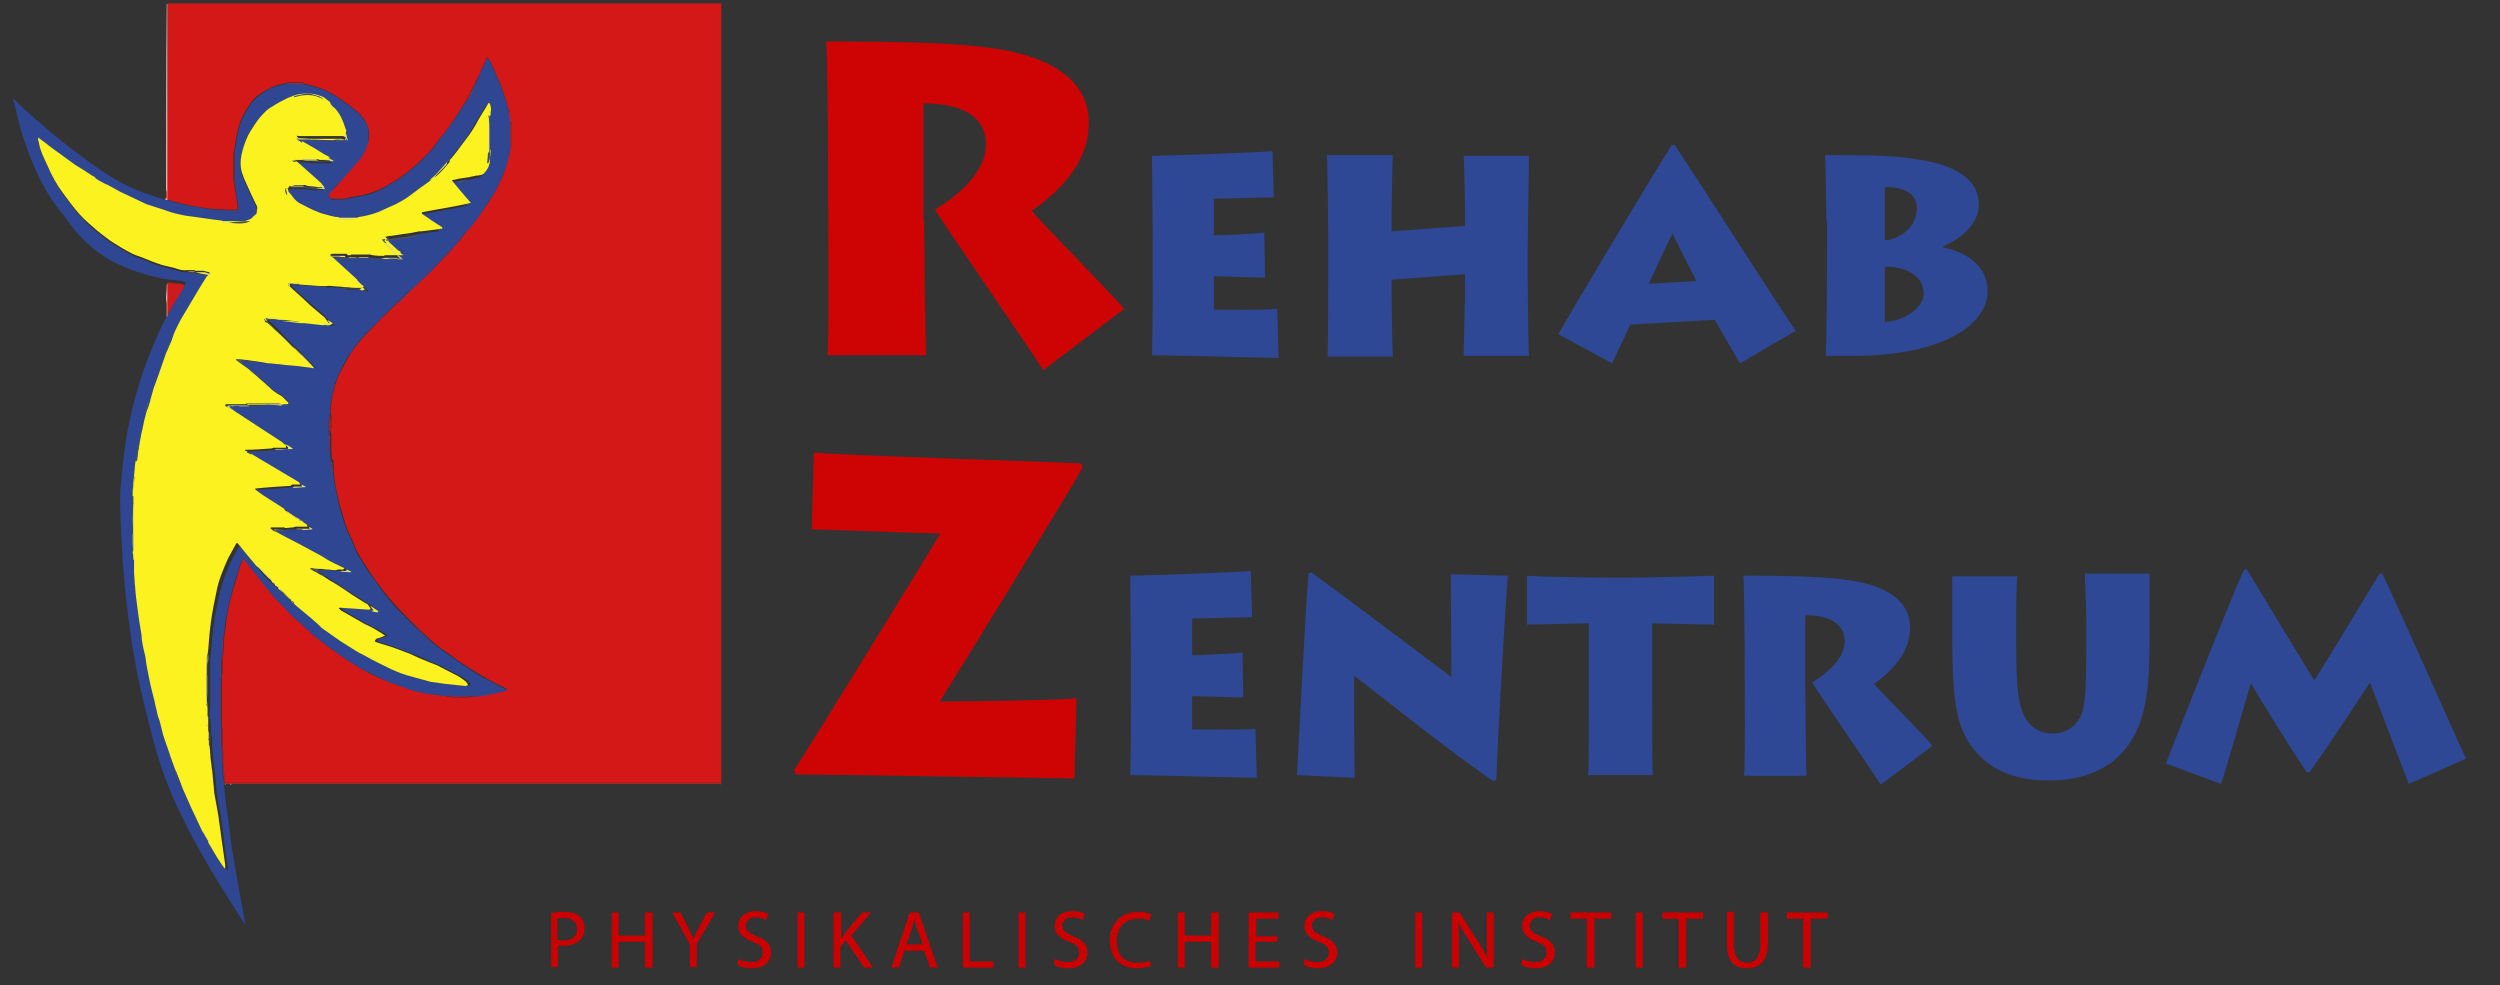 <svg xmlns="http://www.w3.org/2000/svg" xmlns:xlink="http://www.w3.org/1999/xlink" id="Ebene_1" x="0px" y="0px" width="367.4px" height="144.8px" viewBox="0 0 367.4 144.8" style="enable-background:new 0 0 367.4 144.8;" xml:space="preserve"><rect x="0" y="0" width="367.4" height="144.8" fill="#333333" stroke="none"/><style type="text/css">	.st0{fill:#D41818;}	.st1{fill:#C42020;}	.st2{fill:#D7AB9F;}	.st3{fill:#FFEADE;}	.st4{fill:#EECCBF;}	.st5{fill:#FFF2E5;}	.st6{fill:#2F4792;}	.st7{fill:#753565;}	.st8{fill:#8E3051;}	.st9{fill:#B1263C;}	.st10{fill:#483F7F;}	.st11{fill:#CE1A1C;}	.st12{fill:#FCF21F;}	.st13{fill:#374872;}	.st14{fill:#3E4E6E;}	.st15{fill:#3C4A68;}	.st16{fill:#475266;}	.st17{fill:#434D48;}	.st18{fill:#DDDE68;}	.st19{fill:#47535E;}	.st20{fill:#E9E753;}	.st21{fill:#F3ED40;}	.st22{fill:#535C57;}	.st23{fill:#4C5043;}	.st24{fill:#DCDC8A;}	.st25{fill:#DBDB7D;}	.st26{fill:#646823;}	.st27{fill:#FAEE3B;}	.st28{fill:#6A748F;}	.st29{fill:#CC0000;}	.st30{fill:#CD0403;}	.st31{fill:#2F4896;}</style><g>	<path class="st0" d="M24.6,0.5c27.1,0,54.3,0,81.4,0c0,38.2,0,76.4,0,114.5c-24,0-48,0-72.1,0c-0.1,0-0.3,0-0.4,0   c-0.4,0-0.5-0.2-0.5-0.5c0-0.2,0-0.4,0-0.6c0-0.1-0.1-0.2-0.1-0.3c0-0.3,0-0.5,0-0.8c0-0.1-0.1-0.2-0.1-0.3c0-0.1,0-0.2,0-0.3   c0-0.5,0-1.1,0-1.6c0-0.1-0.1-0.2-0.1-0.3c0-0.1,0-0.2,0-0.3c0-0.4,0-0.8,0-1.3c0-0.5,0-1.1,0-1.6c0-0.1-0.1-0.2-0.1-0.3   c0-0.2,0-0.4,0-0.6c0-2.2,0-4.3,0-6.5c0-0.2,0-0.4,0-0.5c0-0.1,0.1-0.2,0.1-0.3c0-0.8,0-1.5,0-2.3c0-0.1,0-0.2,0-0.2   c0-0.1,0.1-0.1,0.1-0.2c0.1-1,0.1-2,0.2-3.1c0-0.1,0.1-0.3,0.1-0.4c0.1-0.6,0.1-1.1,0.2-1.7c0.2-1,0.3-2,0.6-3   c0.1-0.5,0.3-1,0.4-1.5c0.2-0.5,0.3-1.1,0.5-1.6c0.2-0.7,0.4-1.4,0.6-2c0.1-0.1,0.2-0.2,0.2-0.2c0.2-0.1,0.1-0.5,0.4-0.4   c0.5,0.7,1,1.4,1.6,2.1c0.8,1,1.7,2.1,2.5,3.1c0.5,0.6,1.1,1.2,1.7,1.8c0.3,0.3,0.6,0.7,1,1.1c0.5,0.5,1.1,0.9,1.6,1.4   c0.7,0.6,1.3,1.3,2.1,1.9c1.2,1,2.5,1.9,3.8,2.8c1,0.7,1.9,1.3,3,1.9c1.2,0.7,2.5,1.3,3.8,1.8c0.5,0.2,1.1,0.4,1.7,0.6   c0.7,0.2,1.3,0.5,2,0.7c0.8,0.2,1.6,0.4,2.3,0.5c0.8,0.1,1.6,0.2,2.3,0.3c0.2,0,0.5,0.1,0.7,0.1c0.1,0,0.2,0.1,0.3,0.1   c0.9,0,1.7,0,2.6,0c0.1,0,0.2-0.1,0.3-0.1c0.2,0,0.4-0.1,0.5-0.1c1.6-0.1,3.1-0.5,4.8-0.9c-0.1-0.1-0.2-0.2-0.2-0.2   c-1.1-0.6-2.3-1.1-3.4-1.8c-1-0.6-2-1.2-2.9-1.8c-0.6-0.4-1.2-0.8-1.8-1.3c-0.9-0.6-1.8-1.2-2.6-1.9c-0.9-0.8-1.8-1.6-2.7-2.5   c-1.7-1.7-3.4-3.4-4.9-5.4c-0.6-0.8-1.2-1.6-1.8-2.5c-0.4-0.6-0.8-1.3-1.2-1.9c-0.2-0.4-0.5-0.8-0.7-1.2c-0.2-0.5-0.4-1-0.6-1.5   c-0.3-0.7-0.7-1.3-0.9-2c-0.4-1.1-0.6-2.2-1-3.3c0-0.2-0.1-0.3-0.1-0.5c-0.2-1-0.5-2-0.6-3c-0.1-0.5-0.1-1.1-0.2-1.6   c0,0,0.1-0.1,0.1-0.1c0-0.4-0.1-0.8-0.1-1.2c0-0.1-0.1-0.1-0.2-0.2c0-0.4-0.1-0.7-0.1-1.1c0-0.4,0-0.8,0-1.3c0-0.4,0-0.8,0-1.3   c0-0.1-0.1-0.2-0.1-0.3c0-0.1,0-0.2,0-0.3c0-0.1,0.1-0.2,0.1-0.3c0-0.4,0-0.8,0-1.2c0-0.3,0-0.7-0.1-1c0-0.3,0-0.5,0-0.8   c0.1-0.7,0.2-1.4,0.3-2c0,0,0.1-0.1,0.1-0.1c0.1-0.4,0.2-0.8,0.3-1.2c0-0.1,0.1-0.3,0.1-0.4c0.2-0.5,0.3-0.9,0.5-1.3   c0.4-0.8,0.9-1.6,1.3-2.4c0.4-0.7,0.9-1.4,1.4-2c0.7-0.9,1.5-1.7,2.3-2.5c0.8-0.9,1.7-1.7,2.6-2.6c0.3-0.3,0.7-0.7,1-1   c0.1,0,0.2,0,0.3-0.1c0.3-0.3,0.6-0.6,0.8-0.8c0.2-0.2,0.4-0.5,0.6-0.7c1-0.9,2-1.9,3-2.8c1.4-1.4,2.8-2.9,4.1-4.4   c0.4-0.4,0.8-0.9,1.1-1.4c0.4-0.5,0.9-1,1.3-1.5c0.3-0.4,0.5-0.7,0.8-1.1c0.6-0.9,1.3-1.8,1.8-2.7c0.4-0.6,0.7-1.3,1.1-2   c0.3-0.7,0.7-1.4,0.9-2.2c0.2-0.7,0.4-1.4,0.6-2.2c0.1-0.1,0.2-0.2,0.2-0.3c0-0.2,0-0.5,0-0.7c0-0.1,0.1-0.2,0.1-0.3   c0-1,0-2.1,0-3.1c0-0.1-0.1-0.2-0.1-0.3c-0.1-0.5-0.1-1-0.2-1.5c0-0.1-0.1-0.1-0.2-0.2c-0.1-0.5-0.2-1-0.4-1.5   c-0.3-1-0.6-1.9-1-2.8c-0.4-0.9-0.8-1.8-1.2-2.7c-0.1-0.2-0.3-0.4-0.5-0.7c-0.4,0.9-0.8,1.6-1.1,2.4c-0.3,0.6-0.6,1.2-0.8,1.8   c-0.3,0.1-0.3,0.4-0.4,0.6c-0.3,0.5-0.5,1.1-0.8,1.6c-0.6,0.9-1.2,1.9-1.8,2.8c-0.5,0.8-1.1,1.6-1.7,2.3c-0.1,0.2-0.3,0.4-0.5,0.6   c-0.4,0.6-0.8,1.1-1.3,1.7c-1.1,1.2-2.3,2.3-3.6,3.3c-0.8,0.6-1.7,1.2-2.6,1.7c-1.2,0.7-2.5,1.2-3.8,1.5c-0.9,0.1-1.7,0.3-2.6,0.5   c-0.6,0-1.2,0-1.9,0c-0.4-0.2-0.5-0.6-0.2-0.9c0.6-0.6,1.2-1.2,1.7-1.9c0.7-0.8,1.4-1.6,2.1-2.4c0.8-0.9,1.4-2,1.8-3.2   c0-0.1,0.1-0.1,0.1-0.2c0-0.5,0-1.1,0-1.6c0,0-0.1-0.1-0.1-0.1c0-0.1-0.1-0.3-0.1-0.4c-0.4-1.1-1.2-1.9-2.1-2.6   c-0.6-0.5-1.2-0.9-1.8-1.3c-0.4-0.3-0.8-0.5-1.2-0.8c-0.6-0.3-1.1-0.6-1.7-0.8c-0.8-0.3-1.7-0.5-2.5-0.7c-0.1-0.1-0.2-0.2-0.3-0.2   c-0.7,0-1.4,0-2.1,0c-0.1,0-0.2,0.1-0.3,0.1c-0.4,0.1-0.8,0.2-1.2,0.3c-1,0.3-2,0.9-2.9,1.5c-0.9,0.7-1.4,1.6-2,2.6   c-0.4,0.7-0.7,1.5-0.9,2.3c-0.3,1.1-0.4,2.2-0.6,3.3c0,0.1-0.1,0.2-0.1,0.4c0,1.3,0,2.6,0,3.9c0,0.1,0.1,0.2,0.1,0.3   c0.2,1.2,0.3,2.3,0.5,3.5c0,0.1,0,0.3,0,0.5c-0.6,0-1.2,0-1.8,0c0,0,0,0-0.1,0c-0.1,0-0.2-0.1-0.3-0.1c-0.4,0-0.8,0-1.2,0   c-0.1,0-0.3,0-0.4,0c-1.2-0.2-2.4-0.3-3.6-0.6c-1-0.2-2-0.5-3.1-0.8c0-0.2,0-0.3,0-0.5C24.6,19.5,24.6,10,24.6,0.5z"></path>	<path class="st1" d="M105.9,115.2c-0.1,0-0.3,0-0.4,0c-23.7,0-47.4,0-71.1,0c-0.1,0-0.3,0-0.4,0c-0.1,0-0.1,0-0.2,0   c-0.1,0-0.2,0-0.4,0c0,0-0.1,0-0.1,0c0,0-0.1,0-0.1,0c-0.1,0-0.2,0-0.2,0c0-0.4-0.1-0.7-0.1-1.1c0-0.2,0-0.3,0-0.5   c0,0.1,0.1,0.2,0.1,0.3c0,0.2,0,0.4,0,0.6c0,0.3,0.1,0.5,0.5,0.5c0.1,0,0.3,0,0.4,0c24,0,48,0,72.1,0   C106,115.1,106,115.2,105.9,115.2C106,115.2,105.9,115.2,105.9,115.2z"></path>	<path class="st2" d="M24.5,28.6c0-0.1,0-0.2,0-0.2c0-0.2,0-0.4,0-0.5c0-9.1,0-18.2,0-27.3c0,0,0.1,0,0.1,0c0,9.5,0,18.9,0,28.4   c0,0.2,0,0.3,0,0.5c0,0-0.1,0-0.1,0c0-0.1,0-0.2,0-0.3c0-0.1,0-0.1,0-0.2C24.5,28.8,24.5,28.7,24.5,28.6z"></path>	<path class="st3" d="M24.5,0.5c0,9.1,0,18.2,0,27.3c0,0.2,0,0.4,0,0.5c0-0.2-0.1-0.3-0.1-0.5C24.4,18.8,24.4,9.7,24.5,0.5   C24.5,0.5,24.5,0.5,24.5,0.5z"></path>	<path class="st4" d="M105.9,115.2C105.9,115.2,106,115.2,105.9,115.2C106,115.2,106,115.3,105.9,115.2   C106,115.3,105.9,115.3,105.9,115.2C105.9,115.3,105.9,115.3,105.9,115.2z"></path>	<path class="st5" d="M105.9,115.3C105.9,115.3,106,115.3,105.9,115.3C106,115.3,106,115.3,105.9,115.3   C106,115.4,105.9,115.3,105.9,115.3z"></path>	<path class="st6" d="M24.5,29.4C24.5,29.4,24.6,29.4,24.5,29.4c1.1,0.3,2.1,0.6,3.1,0.8c1.2,0.2,2.4,0.4,3.6,0.6c0.1,0,0.3,0,0.4,0   c0.1,0,0.2,0.1,0.2,0.1c0.4,0,0.8,0,1.2,0c0,0,0,0,0.1,0c0.1,0,0.2,0.1,0.3,0.1c0.5,0,0.9,0,1.4,0c0.1,0,0.3-0.1,0.3-0.1   c0-0.2-0.1-0.3-0.1-0.5c-0.2-1.2-0.3-2.3-0.5-3.5c0-1.5,0-3,0-4.6c0.2-1.1,0.3-2.2,0.6-3.3c0.2-0.8,0.5-1.6,0.9-2.3   c0.5-0.9,1.1-1.9,2-2.6c0.9-0.7,1.8-1.2,2.9-1.5c0.4-0.1,0.8-0.2,1.2-0.3c0.9,0,1.7,0,2.6,0.1c0.8,0.2,1.7,0.4,2.5,0.7   c0.6,0.2,1.2,0.5,1.7,0.8c0.4,0.2,0.8,0.5,1.2,0.8c0.6,0.4,1.2,0.8,1.8,1.3c0.9,0.7,1.7,1.5,2.1,2.6c0.1,0.1,0.1,0.3,0.1,0.4   c0,0.6,0,1.2,0,1.9c-0.3,1.2-0.9,2.3-1.8,3.2c-0.7,0.8-1.4,1.6-2.1,2.4c-0.6,0.6-1.2,1.2-1.7,1.9c-0.3,0.3-0.2,0.7,0.2,0.9   c0.1,0,0.1,0.1,0.2,0.1c0.5,0,1,0,1.5,0c0.1,0,0.1-0.1,0.2-0.1c0.9-0.2,1.7-0.3,2.6-0.5c1.4-0.2,2.6-0.8,3.8-1.5   c0.9-0.5,1.8-1.1,2.6-1.7c1.3-1,2.5-2.1,3.6-3.3c0.5-0.5,0.9-1.1,1.3-1.7c0.2-0.2,0.3-0.4,0.5-0.6c0.6-0.8,1.1-1.5,1.7-2.3   c0.6-0.9,1.2-1.9,1.8-2.8c0.1-0.1,0.2-0.1,0.2-0.2c0.1-0.2,0.3-0.4,0.4-0.6c0.2-0.5,0.4-0.9,0.6-1.4c0.3-0.6,0.6-1.2,0.8-1.8   c0.4-0.8,0.7-1.5,1.1-2.4c0.2,0.3,0.4,0.5,0.5,0.7c0.4,0.9,0.8,1.8,1.2,2.7c0.4,0.9,0.7,1.9,1,2.8c0.2,0.5,0.3,1,0.4,1.5   c0,0.2,0,0.3,0.1,0.5c0.1,0.5,0.2,1,0.2,1.5c0,1,0,2.1,0,3.1c0,0.4-0.1,0.8-0.1,1.2c-0.2,0.7-0.3,1.5-0.6,2.2   c-0.3,0.7-0.6,1.5-0.9,2.2c-0.3,0.7-0.7,1.4-1.1,2c-0.6,0.9-1.2,1.8-1.8,2.7c-0.3,0.4-0.5,0.8-0.8,1.1c-0.4,0.5-0.8,1-1.3,1.5   c-0.4,0.5-0.7,0.9-1.1,1.4c-1.4,1.5-2.7,2.9-4.1,4.4c-1,1-2,1.9-3,2.8c-0.1,0-0.2,0-0.3,0.1c-0.5,0.5-1,1-1.5,1.5   c-0.3,0.3-0.7,0.7-1,1c-0.9,0.9-1.7,1.7-2.6,2.6c-0.8,0.8-1.6,1.6-2.3,2.5c-0.5,0.6-0.9,1.3-1.4,2c-0.5,0.8-0.9,1.6-1.3,2.4   c-0.2,0.4-0.3,0.9-0.5,1.3c-0.1,0.1-0.2,0.1-0.2,0.2c-0.1,0.5-0.2,1.1-0.3,1.6c-0.1,0.7-0.2,1.3-0.3,2c0,0.3,0,0.5,0,0.8   c0,0.2-0.1,0.3-0.1,0.5c0,0.1-0.1,0.2-0.1,0.3c0,0.8,0,1.6,0,2.4c0,0.1,0.1,0.2,0.1,0.3c0,0.3,0,0.6,0,0.9c0,0.3,0,0.7,0,1   c0,0.1,0.1,0.2,0.1,0.3c0,0.4,0.1,0.7,0.1,1.1c0,0.3,0,0.6,0.1,0.8c0,0.2,0.1,0.5,0.2,0.7c0.1,0.5,0.1,1.1,0.2,1.6   c0.2,1,0.4,2,0.6,3c0,0.2,0.1,0.3,0.1,0.5c0.3,1.1,0.6,2.2,1,3.3c0.2,0.7,0.6,1.3,0.9,2c0.2,0.5,0.4,1,0.6,1.5   c0.2,0.4,0.4,0.8,0.7,1.2c0.4,0.6,0.7,1.3,1.2,1.9c0.6,0.8,1.2,1.6,1.8,2.5c1.4,2,3.1,3.7,4.9,5.4c0.9,0.8,1.8,1.7,2.7,2.5   c0.8,0.7,1.7,1.3,2.6,1.9c0.6,0.4,1.2,0.9,1.8,1.3c1,0.6,1.9,1.3,2.9,1.8c1.1,0.6,2.3,1.2,3.4,1.8c0.1,0,0.1,0.1,0.2,0.2   c-1.6,0.4-3.2,0.8-4.8,0.9c0,0-0.1-0.1-0.1-0.1c-0.7,0-1.4,0-2.1,0c-0.1,0-0.1,0.1-0.2,0.1c-0.2,0-0.4,0-0.6,0   c-0.4-0.3-0.9-0.2-1.3-0.1c-0.8-0.1-1.6-0.2-2.3-0.3c-0.8-0.1-1.6-0.3-2.3-0.5c-0.7-0.2-1.4-0.4-2-0.7c-0.6-0.2-1.2-0.4-1.7-0.6   c-1.3-0.6-2.6-1.2-3.8-1.8c-1-0.6-2-1.2-3-1.9c-1.3-0.9-2.5-1.8-3.8-2.8c-0.7-0.6-1.4-1.2-2.1-1.9c-0.5-0.5-1.1-0.9-1.6-1.4   c-0.3-0.3-0.6-0.7-1-1.1c-0.6-0.6-1.2-1.1-1.7-1.8c-0.9-1-1.7-2-2.5-3.1c-0.6-0.7-1.1-1.4-1.6-2.1c0-0.1-0.1-0.2-0.1-0.3   c-0.1,0.1-0.2,0.1-0.3,0.2c-0.1,0.2-0.2,0.5-0.3,0.7c-0.2,0.7-0.4,1.4-0.6,2c-0.2,0.5-0.3,1.1-0.5,1.6c-0.1,0.5-0.3,1-0.4,1.5   c-0.2,1-0.4,2-0.6,3c-0.1,0.6-0.2,1.1-0.2,1.7c0,0.1-0.1,0.3-0.1,0.4c0,0.1-0.1,0.1-0.1,0.2c-0.1,0.5-0.1,0.9-0.2,1.4   c0,0.6,0,1.1,0,1.7c0,0.1,0,0.2,0,0.2c0,0.1-0.1,0.2-0.1,0.3c0,0.8,0,1.5,0,2.3c0,0.2,0,0.4,0,0.5c0,0.1-0.1,0.3-0.1,0.4   c0,1.9,0,3.8,0,5.7c0,0.1,0.1,0.2,0.1,0.3c0,0.2,0,0.4,0,0.6c0,0.6,0,1.3,0,1.9c0,0.3,0,0.7,0,1c0,0.1,0.1,0.2,0.1,0.3   c0,0.1,0,0.2,0,0.3c0,0.5,0,1.1,0,1.6c0,0.1,0.1,0.2,0.1,0.3c0,0.1,0,0.2,0,0.3c0,0.4,0,0.9,0,1.3c0,0.1,0.1,0.2,0.1,0.2   c0,0.4,0.1,0.7,0.1,1.1c0,0,0,0.1,0,0.1c0,0,0,0.1,0,0.1c0.1,0.7,0.1,1.3,0.2,2c0.1,0.5,0.1,1.1,0.2,1.6c0.1,0.7,0.2,1.4,0.3,2.1   c0.2,1.7,0.4,3.4,0.7,5c0.5,3.2,1.1,6.4,1.7,9.6c0,0.1,0,0.2,0.1,0.3c0,0-0.1,0.1-0.1,0.1c0-0.1,0-0.1-0.1-0.2   c-3.4-5.3-6.8-10.7-9.5-16.4c-1.7-3.5-3-7.2-4-11c-0.7-2.7-1.4-5.5-2-8.3c-0.3-1.2-0.5-2.4-0.7-3.7c-0.3-1.5-0.5-3.1-0.7-4.6   c-0.2-1.3-0.3-2.6-0.5-3.9c-0.1-1.2-0.2-2.3-0.3-3.5c-0.1-1-0.2-2-0.2-3c-0.1-1-0.1-2-0.2-3c0-0.9-0.1-1.9-0.1-2.8   c0-1.2-0.1-2.4,0-3.6c0.2-2.2,0.4-4.3,0.7-6.5c0.9-6,2.7-11.8,5.3-17.3c0.3-0.6,0.6-1.2,0.9-1.8c0-0.1,0-0.1,0.1-0.2   c0,0,0.1-0.1,0.1-0.1c0.3-0.6,0.5-1.1,0.9-1.7c0.4-0.7,0.8-1.4,1.3-2.1c0.1-0.2,0.2-0.4,0.3-0.7c-0.2-0.1-0.3-0.1-0.5-0.2   c0,0,0,0,0,0c-0.7-0.1-1.3-0.2-2-0.2c-3-0.5-5.8-1.4-8.5-2.8c-2.8-1.6-5-3.8-6.8-6.5C6.5,28.4,4.6,24,3.2,19.5   c-0.5-1.6-0.8-3.2-1.2-4.7c0-0.1,0-0.2-0.1-0.4c0.8,0.8,1.6,1.6,2.4,2.3c3.7,3.3,7.6,6.4,11.7,9.1c2.5,1.6,5.3,2.7,8.1,3.5   c0,0,0.1,0,0.2,0C24.4,29.3,24.4,29.4,24.5,29.4z M42.8,88.3C42.8,88.4,42.8,88.4,42.8,88.3c0.1,0.1,0.3,0.2,0.4,0.3   c0.1,0.1,0.2,0.2,0.3,0.3c0.8,0.7,1.6,1.3,2.4,2c0.6,0.5,1.2,1,1.8,1.4c0.9,0.7,1.8,1.3,2.7,1.9c0.6,0.4,1.2,0.8,1.9,1.2   c0.6,0.3,1.2,0.7,1.8,1c1.2,0.6,2.5,1.3,3.7,1.9c0.6,0.3,1.3,0.6,2,0.8c0.6,0.2,1.1,0.3,1.7,0.5c0.7,0.2,1.5,0.4,2.2,0.6   c0.7,0.2,1.4,0.2,2.1,0.3c1,0.1,2,0.2,2.9,0.3c0.2,0,0.3-0.1,0.5-0.1c-0.1-0.2-0.2-0.4-0.3-0.5c-0.6-0.5-1.2-0.9-1.9-1.2   c-0.8-0.3-1.5-0.8-2.3-1.2c-0.5-0.2-1-0.4-1.5-0.6c-0.8-0.4-1.7-0.8-2.5-1.1c-0.8-0.3-1.6-0.6-2.4-0.9c-0.8-0.3-1.7-0.6-2.5-0.8   c-0.1,0-0.2-0.1-0.3-0.2c0-0.1,0.1-0.2,0.2-0.3c0.1-0.1,0.2-0.1,0.3-0.1c0.3-0.1,0.6-0.2,1-0.4c-0.6-0.4-1.1-0.7-1.6-1   c-0.4-0.2-0.9-0.4-1.4-0.7c-1.2-0.6-2.3-1.3-3.5-2c-0.1-0.1-0.2-0.2-0.3-0.3c0,0,0,0,0.1-0.1c1.4,0.1,2.9,0.2,4.3,0.3   c0.3,0.1,0.6,0.1,0.8,0.2c0-0.1,0.1-0.1,0.1-0.2c-0.4-0.3-0.8-0.5-1.2-0.8c-0.1,0-0.2,0-0.2-0.1c-0.6-0.4-1.3-0.8-1.9-1.2   c-1-0.6-2-1.3-2.9-1.9c-0.5-0.3-1-0.7-1.6-1c-0.1-0.3-0.5-0.5-0.9-0.5l0,0c-0.1-0.1-0.2-0.2-0.3-0.3c0.2,0,0.3-0.1,0.4-0.1   c0,0,0.1,0.1,0.1,0.1c0.5,0,0.9,0,1.4,0c0.4,0,0.9,0.1,1.3,0.1c0.6,0.1,1.2,0.1,1.8,0.2c0,0,0-0.1,0-0.1c-0.2-0.1-0.4-0.2-0.6-0.3   c-0.1,0-0.1-0.1-0.2-0.1c-0.7-0.4-1.4-0.7-2.2-1.1c-0.6-0.3-1.1-0.6-1.7-1c-0.9-0.5-1.7-0.9-2.6-1.4c-1.3-0.7-2.6-1.4-3.8-2   c-0.2-0.3,0.1-0.2,0.2-0.2c0.5,0,1,0,1.6,0c0.7,0,1.4,0,2.1,0c0.1,0,0.2-0.1,0.3-0.1c0.4,0,0.9-0.1,1.3-0.1c0,0,0-0.1,0-0.1   c-0.2-0.1-0.3-0.2-0.5-0.3c-0.3-0.2-0.6-0.4-0.9-0.6c-0.1-0.1-0.2-0.2-0.3-0.3l0,0c-0.7-0.5-1.4-0.9-2.2-1.4   c-1.4-1-2.9-1.8-4.3-2.9c0,0,0-0.1,0-0.1c1.7-0.1,3.4-0.2,5.2-0.4c0.6,0,1.2-0.1,1.8-0.1c0,0,0-0.1,0-0.1c-0.2-0.1-0.4-0.2-0.6-0.3   c-2.5-1.5-4.9-2.9-7.4-4.4c0-0.2,0-0.3,0.2-0.3c1.1,0,2.2-0.1,3.3-0.2c0.1,0,0.2,0,0.3,0c0.1,0,0.1-0.1,0.2-0.1   c0.6-0.1,1.1-0.1,1.7-0.2c0.1,0,0.3,0,0.4,0c0,0,0-0.1,0-0.1c-0.4-0.2-0.8-0.4-1.2-0.7c-2.4-1.6-4.8-3.1-7.2-4.7   c-0.3-0.2-0.6-0.5-1-0.7c0,0,0-0.1,0-0.1c0.2,0,0.3,0,0.5,0c0.4,0,0.8,0,1.2-0.1c0.1,0,0.1,0.1,0.2,0.1c1,0,2,0,3,0   c0.1,0,0.2-0.1,0.2-0.1c0.3,0,0.6,0,0.9,0c0.5,0,1.1,0,1.6,0c0.2,0,0.3-0.1,0.5-0.1c0.3,0,0.6,0,0.9,0c0-0.1,0-0.1,0.1-0.2   c-0.3-0.3-0.6-0.6-0.9-0.9c-0.5-0.4-1-0.7-1.5-1c-0.4-0.3-0.8-0.7-1.2-1.1c-0.2-0.2-0.5-0.4-0.7-0.6c-0.5-0.5-1.1-0.9-1.6-1.4   c-0.3-0.3-0.7-0.5-1-0.7c-0.1-0.1-0.1-0.3-0.2-0.5c0.3,0,0.5,0,0.8,0c0.5,0.3,1,0.1,1.5,0.1c0.3,0,0.5,0.1,0.8,0.1   c0.4,0.1,0.8,0.1,1.3,0.2c0.6,0.1,1.2,0.1,1.9,0.2c0.7,0.1,1.4,0.1,2.1,0.2c0,0,0.1,0,0.1,0c0.7,0.1,1.4,0.2,2.2,0.3   c0.1,0,0.2,0,0.3,0c-0.6-0.7-1.2-1.3-1.8-1.9c-0.4-0.4-0.8-0.9-1.2-1.3c0,0-0.1,0-0.1,0c-0.7-0.7-1.4-1.3-2-2c0-0.1,0-0.2-0.1-0.2   c-0.4-0.4-0.9-0.9-1.3-1.3c-0.1-0.1-0.2-0.1-0.3-0.1l0,0c0-0.3,0.1-0.4,0.4-0.3c0.3,0,0.6,0,0.9,0c0.4,0.1,0.8,0.2,1.2,0.3   c0.4,0.1,0.8,0,1.2,0c0.4,0,0.8,0,1.2,0.1c0.2,0,0.4,0,0.6,0c0.9,0.1,1.8,0.2,2.7,0.3c0.4,0.3,0.8,0.2,1.3,0.1c0,0,0-0.1,0.1-0.1   c-0.3-0.2-0.5-0.3-0.8-0.5c-0.2-0.3-0.4-0.5-0.7-0.8c-0.7-0.7-1.5-1.3-2.3-2c-0.8-0.8-1.7-1.5-2.5-2.3c0-0.1-0.3-0.4,0.1-0.3   c0.4,0.3,0.8,0.2,1.2,0.1l0,0c0.8,0.1,1.6,0.1,2.5,0.2c0.1,0.1,0.2,0.2,0.3,0.2c0.4,0,0.8,0,1.3,0c0.1,0,0.2,0,0.3-0.1   c0.7,0.1,1.5,0.1,2.2,0.2c0,0.2,0.2,0.2,0.3,0.2c0.3,0,0.7,0,1,0c0.7,0.1,1.4,0.1,2,0.2c0,0,0-0.1,0-0.1c-0.1-0.1-0.1-0.1-0.2-0.2   c-0.2-0.2-0.5-0.4-0.7-0.6c-0.2-0.2-0.5-0.4-0.8-0.6c-1.1-1-2.2-2-3.3-3c-0.1-0.1-0.3-0.3-0.5-0.5c0.5,0,1,0,1.4,0   c0.1,0,0.2,0.1,0.3,0.1c1,0,2,0,2.9,0c0.5,0,0.9,0,1.4,0c0,0,0.1,0,0.1,0c0.1,0,0.2,0.1,0.3,0.1c0.9,0,1.8,0,2.7,0   c0.4,0,0.7,0,1.1,0c0.2,0,0.4,0,0.6,0c0.1,0,0.1,0,0.2,0C59.1,38,59.1,38,59,37.9c-0.2-0.2-0.4-0.3-0.6-0.5l0,0   c-0.5-0.5-1-1-1.6-1.5c-0.1-0.1-0.2-0.2-0.2-0.4c0,0,0-0.1,0.1-0.2c0.5-0.1,0.9-0.1,1.4-0.2c0.7-0.1,1.4-0.2,2.1-0.3   c0.4-0.1,0.7-0.1,1.1-0.2c0.1,0,0.1-0.1,0.1-0.2c1-0.1,2.1-0.3,3.1-0.4c0-0.1,0-0.1,0-0.2c-1-0.7-2-1.4-3-2c0-0.1,0-0.1,0-0.2   c2.4-0.5,4.8-0.8,7.2-1.4c-0.9-1.1-1.8-2.2-2.8-3.3c0.3-0.1,0.6-0.1,0.8-0.2c0.6,0.2,1.3-0.1,1.9-0.1c0,0,0-0.1,0-0.1   c0.3-0.1,0.6-0.1,0.9-0.2c0.4-0.1,0.9-0.1,1.1-0.3c0.5-0.6,0.9-1.2,0.9-2c0.1,0,0.2,0,0.2-0.1c0.1-0.3,0.2-0.5,0.2-0.8   c0-2,0-4,0-5.9c0-0.1-0.1-0.2-0.2-0.3c0-0.5,0.1-1-0.2-1.4c-0.1,0.1-0.2,0.1-0.2,0.2c-0.5,0.7-0.9,1.5-1.4,2.3   c-0.5,0.8-0.9,1.5-1.4,2.3c-0.3,0.4-0.6,0.8-0.9,1.2c-0.6,0.7-1.1,1.4-1.7,2.2c-0.1,0.1-0.1,0.1-0.2,0.2l0,0   c-0.6,0.6-1.1,1.2-1.7,1.8c-0.3,0.3-0.6,0.6-1,0.9c-0.2,0.2-0.3,0.3-0.5,0.5c-0.6,0.5-1.3,0.9-1.9,1.4c-0.7,0.5-1.4,1.1-2.2,1.5   c-0.8,0.5-1.7,0.8-2.5,1.2c-1.2,0.6-2.4,0.9-3.7,1.1c0,0,0,0-0.1,0c-1,0-1.9,0-2.9,0c0,0-0.1,0-0.1,0c-0.4-0.1-0.8-0.1-1.2-0.2   c-0.6-0.2-1.3-0.3-1.9-0.6c-0.8-0.3-1.5-0.8-2.3-1.1c-0.7-0.3-1.1-0.9-1.6-1.5c0-0.3-0.1-0.6-0.1-0.9c0.2-0.1,0.4-0.1,0.6-0.2   c0.7,0,1.4,0,2.1,0c0.3,0,0.6,0.1,0.8,0.1c0.3,0,0.7,0.1,1,0.1c0,0,0,0,0-0.1c0.3,0,0.6,0,1,0.1c-0.2-0.4-0.5-0.6-0.9-0.8   c-1.2-1.1-2.4-2.1-3.6-3.2c0.1,0,0.2-0.1,0.4-0.1c0.5,0,1,0,1.4,0c0.2,0,0.4,0,0.6,0c0.1,0,0.2,0.1,0.3,0.1c0.8,0,1.7,0,2.5,0   c0.1,0,0.3,0,0.4,0c0.1,0,0.1-0.1,0.1-0.1c0,0,0-0.2,0-0.2c-0.3-0.1-0.6-0.2-0.9-0.4c-0.2-0.1-0.4-0.2-0.6-0.3   c-1.1-0.6-2.1-1.2-3.2-1.9c0,0,0,0,0-0.1c0-0.1-0.1-0.2-0.1-0.3c1.5,0,2.9,0,4.3,0c0.2,0,0.5,0,0.7,0c0.6,0,1.2,0,1.8,0   c0-0.1,0-0.2,0-0.3c-0.1-0.2-0.2-0.5-0.2-0.7c-0.1-0.2-0.1-0.3-0.2-0.5c-0.3-1-0.8-1.9-1.4-2.7c-0.3-0.3-0.5-0.7-0.8-1   c-0.3-0.2-0.6-0.5-0.9-0.7c-0.1-0.1-0.2-0.3-0.3-0.4c-0.1-0.1-0.3-0.1-0.4-0.2c-0.3-0.1-0.7-0.2-1-0.3c-0.8-0.1-1.6,0.2-2.4,0.3   c0,0-0.1,0.1-0.1,0.2c-0.5,0.2-1.1,0.4-1.6,0.7c-0.7,0.4-1.4,0.8-2.1,1.2c-0.2,0.2-0.5,0.3-0.7,0.6c-0.5,0.6-1,1.1-1.4,1.7   c-0.4,0.6-0.8,1.1-1.1,1.8C36,21.1,35.7,22,35.5,23c-0.2,0.9-0.2,1.9,0.1,2.8c0.4,1,0.8,1.9,1.2,2.8c0.3,0.6,0.5,1.1,0.8,1.7   c0,0.4,0,0.8,0.1,1.2c0,0.1-0.1,0.2-0.1,0.3c-0.2,0.3-0.5,0.5-0.8,0.7c-1.1,0.1-2.2,0.1-3.3,0.2c-0.3,0-0.6,0-0.9,0   c-0.3,0-0.6-0.1-0.9-0.1c-0.7-0.1-1.4-0.2-2.1-0.3c-0.7-0.1-1.5-0.2-2.2-0.3c-1-0.2-2-0.4-3-0.8c-0.9-0.4-1.9-0.6-2.8-0.9   c-0.7-0.2-1.3-0.6-1.9-0.9c-0.6-0.3-1.3-0.6-1.9-0.9c-0.7-0.3-1.3-0.7-2-1.1c-0.6-0.4-1.2-0.7-1.8-1.1c-0.5-0.3-1.1-0.7-1.6-1   c-0.6-0.3-1.1-0.7-1.7-1.1c-0.8-0.5-1.5-1-2.2-1.6c-0.5-0.4-1-0.8-1.6-1.2c-0.4-0.3-0.8-0.6-1.2-0.9c0,0.2,0,0.3,0,0.4   c0,0.1,0.1,0.2,0.1,0.3c0.2,1.3,0.8,2.4,1.3,3.5c0.6,1.4,1.3,2.7,2.2,3.9c0.8,1.1,1.6,2.2,2.5,3.2c0.8,0.9,1.7,1.7,2.7,2.5   c0.7,0.6,1.5,1.2,2.3,1.7c0.8,0.5,1.6,1,2.4,1.4c0.5,0.3,1.1,0.5,1.7,0.7c1,0.4,1.9,0.8,2.9,1.1c0.6,0.2,1.3,0.3,2,0.5   c0.6,0.2,1.2,0.4,1.8,0.3c0.4,0.1,0.8,0.1,1.2,0.2c0.6,0.1,1.2,0.2,1.9,0.3c-0.1,0.2-0.1,0.3-0.2,0.4c-0.3,0.5-0.7,1.1-1,1.6   c-0.8,1.4-1.7,2.8-2.5,4.2c-0.1,0.2-0.2,0.3-0.3,0.5c-0.4,0.8-0.7,1.5-1.1,2.3c-0.1,0.3-0.2,0.6-0.3,0.9c-0.1,0-0.2,0-0.2,0.1   c-0.2,0.5-0.4,1-0.6,1.5c0,0.1,0,0.2,0,0.2c0,0.1-0.1,0.2-0.1,0.3c-0.3,0.8-0.5,1.5-0.8,2.3c-0.3,0.7-0.6,1.4-0.8,2.2   c-0.2,0.6-0.4,1.1-0.5,1.7c-0.1,0.2-0.1,0.5-0.2,0.8c0,0-0.1,0-0.1,0c-0.2,0.2-0.4,1.2-0.3,1.4c-0.1,0.3-0.1,0.5-0.2,0.8   c-0.2,0.7-0.3,1.5-0.5,2.2c-0.1,0.5-0.2,1-0.3,1.6c-0.1,0.1-0.2,0.1-0.2,0.2c-0.1,0.5-0.1,1-0.2,1.4c0,0.1,0,0.1,0,0.2   c0,0.3,0,0.5,0,0.8c-0.1,0.7-0.1,1.4-0.2,2c0,0.1-0.1,0.2-0.1,0.3c0,0.2,0,0.5,0,0.7c0,0.6,0,1.2-0.1,1.9c0,0,0,0,0,0.1   c-0.2,0-0.2,0.2-0.2,0.3c0,2.1,0,4.2,0,6.3c0,0.1,0.1,0.2,0.1,0.3c0,0.5,0.1,1,0.1,1.5c0,0.3,0,0.7,0.1,1c0,0.6,0.1,1.2,0.1,1.7   c0,0.6,0.1,1.2,0.1,1.7c0.1,0.7,0.1,1.4,0.2,2.1c0.1,0.8,0.2,1.5,0.3,2.3c0.1,0.5,0.1,0.9,0.2,1.4c0.1,0.6,0.2,1.2,0.3,1.8   c0.1,0.5,0.2,1,0.2,1.6c0.1,0.6,0.2,1.2,0.4,1.8c0.2,1,0.3,1.9,0.5,2.9c0.3,1.2,0.6,2.3,0.8,3.4c0.1,0.6,0.2,1.2,0.4,1.8   c0.1,0.4,0.3,0.8,0.4,1.3c0.2,0.7,0.3,1.3,0.5,2c0.3,0.9,0.6,1.7,0.9,2.6c0.1,0.4,0.3,0.8,0.4,1.2c0.1,0.4,0.3,0.9,0.5,1.3   c0,0.2,0.1,0.4,0.1,0.6c0.1,0.3,0.2,0.7,0.4,1c0.1,0.3,0.3,0.5,0.4,0.7c0.1,0.2,0.1,0.3,0.2,0.5c0.4,0.9,0.8,1.8,1.2,2.7   c0.5,1.1,1.1,2.3,1.6,3.4c0,0.1,0,0.3,0.1,0.4c0.3,0.5,0.5,0.9,0.8,1.4c0.4,0.7,0.8,1.5,1.3,2.2c0.3,0.5,0.7,1.1,1.1,1.6   c0,0,0.1,0,0.1,0c0-0.2,0-0.3,0-0.5c0-0.2-0.1-0.5-0.1-0.7c-0.2-1.2-0.4-2.3-0.5-3.5c-0.1-1-0.3-2-0.4-3c-0.1-0.4-0.1-0.8-0.2-1.1   c-0.1-0.7-0.3-1.5-0.4-2.2c-0.1-1.1-0.2-2.1-0.3-3.2c-0.1-0.5-0.1-1-0.2-1.5c-0.1-0.7-0.1-1.5-0.2-2.2c0-0.6,0-1.1,0-1.7   c0,0-0.1-0.1-0.1-0.1c0-0.1-0.1-0.3-0.1-0.4c0-0.2,0-0.5,0-0.7c0-0.4,0-0.9-0.1-1.3c0-0.1,0-0.2-0.1-0.3c0-0.3,0-0.6,0-0.9   c0-0.1,0.1-0.3,0.1-0.4c0-1.5,0-2.9,0-4.4c0-0.8,0-1.6,0-2.4c0-0.2,0-0.5,0-0.7c0-0.2,0.1-0.5,0.1-0.7c0.1-1.4,0.2-2.8,0.4-4.1   c0.2-1.5,0.5-2.9,0.8-4.4c0.4-1.7,1-3.3,1.7-4.9c0.4-0.8,0.8-1.5,1.2-2.2c0-0.1,0.2-0.1,0.2-0.1c0.4,0.5,0.8,1,1.3,1.6   c0.5,0.6,1,1.2,1.5,1.8c0.1,0.1,0.1,0.2,0.2,0.3c0.4,0.5,0.9,1,1.3,1.4c0.2,0.2,0.4,0.4,0.7,0.6l0,0c0.1,0.1,0.3,0.2,0.4,0.4   c0,0,0.1,0.1,0.1,0.1c0.1,0.1,0.2,0.2,0.4,0.4l0,0c0,0,0.1,0.1,0.1,0.1l0,0c0.2,0.2,0.4,0.4,0.6,0.6c0.4,0.4,0.8,0.7,1.1,1.1   c0,0,0,0,0,0C42.7,88.3,42.8,88.3,42.8,88.3z"></path>	<path class="st7" d="M32.4,106.3c0-0.1-0.1-0.2-0.1-0.3c0-1.9,0-3.8,0-5.7c0-0.1,0.1-0.3,0.1-0.4C32.4,102,32.4,104.1,32.4,106.3z"></path>	<path class="st7" d="M34.6,22.4c0,1.5,0,3,0,4.6c0-0.1-0.1-0.2-0.1-0.3c0-1.3,0-2.6,0-3.9C34.4,22.6,34.5,22.5,34.6,22.4z"></path>	<path class="st1" d="M75,21.4c0-1,0-2.1,0-3.1c0-0.1,0.1-0.2,0.1-0.3c0,0.1,0.1,0.2,0.1,0.3c0,1,0,2.1,0,3.1c0,0.1-0.1,0.2-0.1,0.3   C75.1,21.5,75.1,21.4,75,21.4z"></path>	<path class="st7" d="M32.6,96.4c0-0.6,0-1.1,0-1.7c0-0.5,0.1-0.9,0.2-1.4c0-0.1,0.1-0.1,0.1-0.2c-0.1,1-0.1,2-0.2,3.1   C32.7,96.3,32.6,96.4,32.6,96.4z"></path>	<path class="st7" d="M58.4,44.5c0.5-0.5,1-1,1.5-1.5c0.1-0.1,0.2-0.1,0.3-0.1c-0.2,0.2-0.4,0.5-0.6,0.7c-0.3,0.3-0.6,0.6-0.8,0.8   C58.7,44.5,58.5,44.4,58.4,44.5z"></path>	<path class="st8" d="M69.8,12.6c-0.2,0.5-0.4,0.9-0.6,1.4c-0.1,0.2-0.2,0.4-0.4,0.6c0,0.1-0.1,0.1-0.2,0.2c0.3-0.5,0.5-1.1,0.8-1.6   C69.5,13,69.5,12.7,69.8,12.6z"></path>	<path class="st9" d="M66.7,102.3c0.2,0,0.4,0,0.6,0c0.6,0,1.3,0,1.9,0c-0.1,0-0.2,0.1-0.3,0.1c-0.9,0-1.7,0-2.6,0   c-0.1,0-0.2-0.1-0.3-0.1C66.3,102.3,66.5,102.3,66.7,102.3z"></path>	<path class="st10" d="M48.4,64.4c0-0.1-0.1-0.2-0.1-0.3c0-0.8,0-1.6,0-2.4c0-0.1,0.1-0.2,0.1-0.3c0,0.7,0,1.4,0,2   c0,0.1,0,0.2,0,0.3C48.4,64,48.4,64.2,48.4,64.4z"></path>	<path class="st8" d="M44.7,12.4c-0.9,0-1.7,0-2.6-0.1c0.1-0.1,0.2-0.1,0.3-0.1c0.7,0,1.4,0,2.1,0C44.5,12.2,44.6,12.3,44.7,12.4z"></path>	<path class="st8" d="M32.4,99.3c0-0.8,0-1.5,0-2.3c0-0.1,0.1-0.2,0.1-0.3c0,0.8,0,1.5,0,2.3C32.6,99.1,32.5,99.2,32.4,99.3z"></path>	<path class="st10" d="M69.2,102.3c-0.6,0-1.3,0-1.9,0c0.1,0,0.1-0.1,0.2-0.1c0.7,0,1.4,0,2.1,0c0,0,0.1,0,0.1,0.1   C69.6,102.3,69.4,102.3,69.2,102.3z"></path>	<path class="st7" d="M35,30.4c0,0.2,0.1,0.3,0.1,0.5c0,0-0.2,0.1-0.3,0.1c-0.5,0-0.9,0-1.4,0c-0.1,0-0.2-0.1-0.3-0.1   c0.6,0,1.2,0,1.8,0C35,30.7,35,30.6,35,30.4z"></path>	<path class="st1" d="M48.4,63.5c0-0.7,0-1.4,0-2c0-0.2,0.1-0.3,0.1-0.5c0,0.3,0.1,0.7,0.1,1c0,0.4,0,0.8,0,1.2   C48.5,63.3,48.4,63.4,48.4,63.5z"></path>	<path class="st9" d="M75.1,17.9c0,0.1-0.1,0.2-0.1,0.3c-0.1-0.5-0.2-1-0.2-1.5c0-0.2,0-0.3-0.1-0.5c0.1,0.1,0.2,0.1,0.2,0.2   C75,16.9,75.1,17.4,75.1,17.9z"></path>	<path class="st8" d="M48.8,58.1c0.1-0.5,0.2-1.1,0.3-1.6c0-0.1,0.1-0.1,0.2-0.2c0,0.2,0,0.3-0.1,0.4c-0.1,0.4-0.2,0.8-0.3,1.2   C49,58,48.9,58.1,48.8,58.1z"></path>	<path class="st7" d="M50.7,29.2c-0.1,0-0.1,0.1-0.2,0.1c-0.5,0-1,0-1.5,0c-0.1,0-0.1-0.1-0.2-0.1C49.5,29.2,50.1,29.2,50.7,29.2z"></path>	<path class="st8" d="M32.7,112.2c0-0.1-0.1-0.2-0.1-0.3c0-0.5,0-1.1,0-1.6c0,0.1,0.1,0.2,0.1,0.3C32.7,111.2,32.7,111.7,32.7,112.2   z"></path>	<path class="st9" d="M32.4,108.8c0-0.6,0-1.3,0-1.9c0,0.1,0.1,0.2,0.1,0.3c0,0.5,0,1.1,0,1.6C32.5,108.8,32.5,108.8,32.4,108.8z"></path>	<path class="st7" d="M54.2,20.8c0-0.6,0-1.2,0-1.9c0.1,0,0.1,0.1,0.1,0.1c0,0.5,0,1.1,0,1.6C54.4,20.7,54.3,20.8,54.2,20.8z"></path>	<path class="st8" d="M48.9,69.2c-0.1-0.2-0.2-0.4-0.2-0.7c0-0.3,0-0.5-0.1-0.8c0.1,0.1,0.2,0.1,0.2,0.2   C48.9,68.3,48.9,68.7,48.9,69.2C49,69.1,48.9,69.2,48.9,69.2z"></path>	<path class="st8" d="M35.3,83c0.1-0.2,0.2-0.5,0.3-0.7c0-0.1,0.2-0.1,0.3-0.2c0,0.1,0.1,0.2,0.1,0.3c-0.3-0.1-0.3,0.3-0.4,0.4   C35.4,82.8,35.3,82.9,35.3,83z"></path>	<path class="st9" d="M48.4,64.4c0-0.2,0-0.4,0-0.6c0,0.1,0.1,0.2,0.1,0.3c0,0.4,0,0.8,0,1.3c0,0-0.1,0-0.1,0   C48.4,65,48.4,64.7,48.4,64.4z"></path>	<path class="st8" d="M32.9,114.1c0-0.1-0.1-0.2-0.1-0.2c0-0.4,0-0.9,0-1.3c0,0.1,0.1,0.2,0.1,0.3c0,0.3,0,0.5,0,0.8   C32.9,113.8,32.9,114,32.9,114.1z"></path>	<path class="st9" d="M75,21.4c0,0.1,0.1,0.1,0.1,0.2c0,0.2,0,0.5,0,0.7c0,0.1-0.1,0.2-0.2,0.3C74.9,22.2,75,21.8,75,21.4z"></path>	<path class="st8" d="M33.1,30.9c-0.4,0-0.8,0-1.2,0c-0.1,0-0.2-0.1-0.2-0.1c0.4,0,0.8,0,1.2,0C32.9,30.8,33,30.8,33.1,30.9z"></path>	<path class="st10" d="M66.7,102.3c-0.2,0-0.4,0-0.6,0c-0.2,0-0.5-0.1-0.7-0.1C65.8,102.1,66.2,102,66.7,102.3z"></path>	<path class="st7" d="M32.4,108.8c0,0,0.1,0,0.1,0c0,0.4,0,0.8,0,1.3c0-0.1-0.1-0.2-0.1-0.3C32.4,109.4,32.4,109.1,32.4,108.8z"></path>	<path class="st7" d="M48.4,65.3c0,0,0.1,0,0.1,0c0,0.4,0,0.8,0,1.3c0-0.1-0.1-0.2-0.1-0.3C48.4,66,48.4,65.7,48.4,65.3z"></path>	<path class="st11" d="M24.6,41.5c0.7,0.1,1.3,0.2,2,0.2c0,0,0,0,0,0c0.2,0.1,0.3,0.1,0.5,0.2c-0.1,0.2-0.1,0.5-0.3,0.7   c-0.4,0.7-0.9,1.4-1.3,2.1c-0.3,0.5-0.6,1.1-0.9,1.7c0,0-0.1,0.1-0.1,0.1c0-0.4,0-0.9,0-1.3c0-1.1,0-2.2,0-3.4   C24.6,41.7,24.6,41.6,24.6,41.5z"></path>	<path class="st2" d="M24.6,41.7c0,1.1,0,2.2,0,3.4c0,0.4,0,0.9,0,1.3c0,0.1,0,0.1-0.1,0.2c0-0.1,0-0.1,0-0.2c0-0.2,0-0.3,0-0.5   c0-0.1,0-0.2,0-0.3c0-0.2,0-0.4,0-0.6c0-0.1,0-0.3,0-0.4c0-0.9,0-1.7,0-2.6c0-0.1,0-0.2,0-0.2C24.5,41.9,24.5,41.9,24.6,41.7   C24.5,41.8,24.5,41.8,24.6,41.7z"></path>	<path class="st3" d="M24.5,42.1c0,0.9,0,1.7,0,2.6c0-0.3-0.1-0.6-0.1-0.9C24.4,43.3,24.5,42.7,24.5,42.1z"></path>	<path class="st3" d="M24.5,45.1c0,0.2,0,0.4,0,0.6C24.5,45.5,24.5,45.3,24.5,45.1z"></path>	<path class="st3" d="M24.5,46c0,0.2,0,0.3,0,0.5C24.5,46.3,24.5,46.2,24.5,46z"></path>	<path class="st3" d="M24.5,29.4c-0.1,0-0.1,0-0.2-0.1c0-0.1,0.1-0.2,0.1-0.2C24.5,29.2,24.5,29.3,24.5,29.4z"></path>	<path class="st3" d="M24.5,28.6c0,0.1,0,0.2,0,0.3C24.5,28.8,24.5,28.7,24.5,28.6z"></path>	<path class="st4" d="M33,115.3C33,115.3,33,115.2,33,115.3c0.1-0.1,0.1-0.1,0.2-0.1C33.1,115.3,33.1,115.3,33,115.3   C33,115.3,33,115.3,33,115.3z"></path>	<path class="st4" d="M33.8,115.2c0.1,0,0.1,0,0.2,0c0,0,0,0,0,0.1C33.9,115.3,33.8,115.3,33.8,115.2   C33.8,115.3,33.8,115.3,33.8,115.2z"></path>	<path class="st5" d="M33.8,115.3c0.1,0,0.1,0,0.2,0C33.9,115.3,33.8,115.3,33.8,115.3z"></path>	<path class="st3" d="M24.5,41.8C24.5,41.9,24.5,41.9,24.5,41.8C24.5,41.9,24.5,41.9,24.5,41.8C24.5,41.8,24.5,41.8,24.5,41.8z"></path>	<path class="st4" d="M33.3,115.2C33.4,115.2,33.4,115.2,33.3,115.2C33.4,115.2,33.4,115.2,33.3,115.2z"></path>	<path class="st5" d="M33,115.3C33,115.3,33,115.3,33,115.3C33,115.3,33,115.4,33,115.3C33,115.4,33,115.3,33,115.3z"></path>	<path class="st12" d="M20.5,65.2c0.1-0.5,0.2-1,0.3-1.6c0.2-0.7,0.3-1.5,0.5-2.2c0.1-0.3,0.1-0.5,0.2-0.8c0.1-0.3,0.2-0.5,0.3-0.8   c0.1-0.2,0.1-0.4,0.2-0.6c0.1-0.3,0.1-0.5,0.2-0.8c0.2-0.6,0.3-1.2,0.5-1.7c0.3-0.7,0.5-1.4,0.8-2.2c0.3-0.8,0.5-1.5,0.8-2.3   c0-0.1,0.1-0.2,0.1-0.3c0.3-0.6,0.5-1.2,0.8-1.8c0.1-0.3,0.2-0.6,0.3-0.9c0.3-0.8,0.7-1.5,1.1-2.3c0.1-0.2,0.2-0.3,0.3-0.5   c0.8-1.4,1.7-2.8,2.5-4.2c0.3-0.5,0.7-1.1,1-1.6c0.1-0.1,0.3-0.2,0.4-0.4c0,0,0-0.2-0.1-0.2c-0.3-0.1-0.5-0.1-0.8-0.2   c-0.4,0-0.8,0-1.2,0c0,0-0.1-0.1-0.1-0.1c-0.4,0-0.7,0-1.1,0c-0.6,0.1-1.2-0.1-1.8-0.3c-0.7-0.2-1.4-0.3-2-0.5   c-1-0.3-1.9-0.7-2.9-1.1c-0.6-0.2-1.2-0.4-1.7-0.7c-0.8-0.4-1.6-0.9-2.4-1.4c-0.8-0.5-1.5-1.1-2.3-1.7c-0.9-0.8-1.9-1.6-2.7-2.5   c-0.9-1-1.7-2.1-2.5-3.2c-0.9-1.2-1.6-2.5-2.2-3.9c-0.5-1.1-1.1-2.2-1.3-3.5c0-0.1-0.1-0.2-0.1-0.3c0-0.1,0-0.2,0-0.4   c0.4,0.3,0.8,0.6,1.2,0.9c0.5,0.4,1,0.8,1.6,1.2c0.7,0.5,1.5,1.1,2.2,1.6c0.5,0.4,1.1,0.7,1.7,1.1c0.5,0.3,1,0.7,1.6,1   c0.1,0.1,0.2,0.3,0.3,0.3c0.4,0.3,0.9,0.5,1.4,0.8c0,0,0.1,0,0.1,0c0.7,0.4,1.3,0.7,2,1.1c0.6,0.3,1.3,0.6,1.9,0.9   c0.6,0.3,1.3,0.6,1.9,0.9c0.9,0.3,1.9,0.6,2.8,0.9c1,0.4,2,0.6,3,0.8c0.7,0.1,1.5,0.2,2.2,0.3c0.7,0.1,1.4,0.2,2.1,0.3   c0.3,0,0.6,0.1,0.9,0.1c0.1,0,0.2,0.1,0.3,0.1c0.5,0,1,0,1.5,0c0.5,0,1,0,1.5,0c0.3,0,0.6-0.2,1-0.3c0.3-0.2,0.5-0.5,0.8-0.7   c0.1-0.1,0.1-0.2,0.1-0.3c0.1-0.4,0.2-0.8-0.1-1.2c-0.3-0.6-0.5-1.1-0.8-1.7c-0.4-0.9-0.9-1.9-1.2-2.8c-0.3-0.9-0.3-1.8-0.1-2.8   c0.2-0.9,0.5-1.8,0.9-2.7c0.3-0.6,0.7-1.2,1.1-1.8c0.4-0.6,0.9-1.2,1.4-1.7c0.2-0.2,0.4-0.4,0.7-0.6c0.7-0.4,1.4-0.9,2.1-1.2   c0.5-0.3,1.1-0.5,1.6-0.7c0.1,0,0.3-0.1,0.4-0.1c1.3-0.3,2.6-0.2,3.9,0.4c0.3,0.2,0.6,0.5,0.9,0.7c0.1,0.5,0.5,0.7,0.8,1   c0.7,0.8,1.1,1.7,1.4,2.7c0.1,0.2,0.1,0.3,0.2,0.5c0,0.1-0.1,0.3-0.1,0.4c0.2,0.2,0,0.4,0,0.5c0,0-0.1,0-0.1,0   c-0.1,0-0.2-0.1-0.3-0.1c-1.5,0-3,0-4.5,0c-0.7,0-1.3,0-2,0c-0.1,0-0.2-0.1-0.2-0.1c0,0.1-0.1,0.2-0.1,0.4c0.1,0.3,0.6,0.5,0.9,0.5   c1.1,0.6,2.1,1.2,3.2,1.9c0.2,0.1,0.4,0.2,0.6,0.3c0.1,0.1,0.1,0.1,0.2,0.2c0,0.1,0.1,0.2,0.2,0.3c-0.4,0-0.8,0-1.2,0   c-0.2,0-0.3,0-0.5,0c-0.1,0-0.2-0.1-0.3-0.1c-0.6,0-1.3,0-1.9,0c-0.1,0-0.3,0-0.4,0.1c-0.4,0-0.7,0-1.1,0c0.1,0.1,0.2,0.2,0.3,0.2   c1.2,1.1,2.4,2.1,3.6,3.2c0.1,0.2,0.3,0.4,0.5,0.6c-0.3,0-0.6,0-0.9,0c-0.6-0.1-1.2-0.1-1.7-0.2c-0.1,0-0.1-0.1-0.2-0.1   c-0.5,0-1.1,0-1.6,0c-0.1,0-0.1,0.1-0.2,0.1c0,0,0,0,0,0c-0.2,0-0.4,0.1-0.6,0.1c-0.3,0.3-0.2,0.8,0.2,1.1c0.4,0.6,0.9,1.2,1.6,1.5   c0.8,0.4,1.5,0.8,2.3,1.1c0.6,0.3,1.3,0.4,1.9,0.6c0.4,0.1,0.8,0.2,1.2,0.2c0.1,0,0.1,0.1,0.2,0.1c0.9,0,1.7,0,2.6,0   c0.1,0,0.1-0.1,0.2-0.1c1.3-0.2,2.5-0.5,3.7-1.1c0.8-0.4,1.7-0.7,2.5-1.2c0.8-0.4,1.5-1,2.2-1.5c0.6-0.5,1.3-0.9,1.9-1.4   c0.2-0.1,0.4-0.3,0.5-0.5c0.2-0.1,0.4-0.2,0.6-0.3c0.7-0.6,1.3-1.3,1.9-2c0.1-0.1,0.1-0.3,0.1-0.4c0,0,0,0,0,0   c0.1-0.1,0.1-0.1,0.2-0.2c0.6-0.7,1.1-1.4,1.7-2.2c0.3-0.4,0.6-0.8,0.9-1.2c0.5-0.7,1-1.5,1.4-2.3c0.5-0.8,0.9-1.5,1.4-2.3   c0-0.1,0.1-0.1,0.2-0.2c0.3,0.5,0.3,1,0.2,1.4c0,0.1,0,0.2,0,0.3c0,0.1-0.1,0.2-0.1,0.3c0,1.6,0,3.1,0,4.7c0,0.1,0,0.2,0.1,0.3   c0,0.5-0.1,0.9-0.1,1.4c0,0.8-0.4,1.5-0.9,2c-0.2,0.2-0.7,0.3-1.1,0.3c-0.3,0.1-0.6,0.1-0.9,0.2c-0.6,0.1-1.3,0.2-1.9,0.3   c-0.2,0.1-0.5,0.1-0.8,0.2c0.9,1.1,1.8,2.2,2.8,3.3c-2.4,0.6-4.8,0.9-7.2,1.4c0,0.1,0,0.1,0,0.2c1,0.7,2,1.4,3,2c0,0.1,0,0.1,0,0.2   c-1,0.1-2.1,0.3-3.1,0.4c-0.1,0-0.2,0-0.3,0c-0.5,0.1-1.1,0.2-1.6,0.3c-1,0.1-1.9,0.3-2.9,0.4c-0.2,0-0.3,0.1-0.5,0.1   c0.2,0.2,0.4,0.3,0.5,0.5c0,0.1,0,0.2,0.1,0.3c0.4,0.4,0.9,0.8,1.3,1.2c0.1,0.1,0.2,0.1,0.3,0.1c0,0,0,0,0,0c0,0.1,0.1,0.2,0.1,0.3   c0.1,0.1,0.2,0.2,0.4,0.3c-0.2,0-0.4,0-0.5,0c-0.7,0-1.3,0-2,0c-0.1,0-0.3,0-0.4,0.1c-0.5,0-1.1,0-1.6-0.1c0,0-0.1,0-0.1,0   c-0.1,0-0.2-0.1-0.3-0.1c-0.9,0-1.7,0-2.6,0c-0.1,0-0.2,0-0.3,0.1c-0.1,0-0.2,0-0.4,0c-0.1-0.1-0.1-0.2-0.2-0.2c-0.7,0-1.4,0-2.1,0   c-0.2,0-0.3,0.1-0.2,0.3c0.1,0.2,0.4,0.2,0.5,0.4c1.1,1,2.2,2,3.3,3c0.1,0.2,0.3,0.4,0.4,0.5c0.2,0.2,0.4,0.4,0.7,0.6   c-0.2,0.1-0.3,0.1-0.4,0.2c-0.3,0-0.6,0-0.9,0c-0.5,0-1-0.1-1.5-0.1c-0.7-0.1-1.5-0.1-2.2-0.2C47.6,42.1,47,42,46.4,42   c-0.8-0.1-1.6-0.1-2.5-0.2c0-0.1-0.1-0.2-0.1-0.2c-0.5,0-0.9,0-1.4,0c0,0-0.1,0.2-0.1,0.3c0.1,0.1,0.2,0.1,0.3,0.2   c0.8,0.8,1.7,1.5,2.5,2.3c0.7,0.7,1.5,1.3,2.3,2c0.3,0.2,0.5,0.5,0.7,0.8c0.1,0.1,0.2,0.3,0.3,0.5c-0.2,0-0.3,0-0.5,0   c-0.1,0-0.2,0-0.4,0.1c-0.9-0.1-1.8-0.2-2.7-0.3c-0.2,0-0.4,0-0.6,0c-0.9-0.1-1.7-0.2-2.6-0.3c-0.1-0.1-0.1-0.2-0.2-0.2   c-0.7-0.1-1.5-0.1-2.2-0.2c-0.1,0-0.3,0.1-0.4,0.1c0.1,0.1,0.1,0.3,0.2,0.4c0,0.1,0.1,0.1,0.2,0.1c0,0,0.1,0,0.1,0c0,0,0,0,0,0   c0.1,0.1,0.1,0.2,0.2,0.2c0.5,0.4,0.9,0.9,1.4,1.3c0,0,0,0.1,0.1,0.1c0.7,0.7,1.4,1.4,2.1,2.1c0.1,0.1,0.2,0.1,0.3,0.1   c0.3,0.3,0.6,0.6,0.9,0.9c0.1,0.1,0.1,0.2,0.2,0.3c0.4,0.4,0.9,0.9,1.3,1.3c0.1,0.1,0.1,0.2,0.2,0.4c-0.7-0.1-1.4-0.2-2.2-0.3   c0,0-0.1,0-0.1,0c-0.7-0.1-1.4-0.1-2.1-0.2c-0.6-0.1-1.2-0.1-1.9-0.2c-0.4,0-0.8-0.1-1.3-0.2c-0.3,0-0.5-0.1-0.8-0.1   c-0.5-0.1-0.9-0.1-1.4-0.2c-0.5,0-1-0.1-1.5-0.1c0,0,0,0.1,0,0.1c0.3,0.2,0.5,0.4,0.8,0.6c0.3,0.2,0.7,0.5,1,0.7   c0.5,0.5,1.1,0.9,1.6,1.4c0.2,0.2,0.5,0.4,0.7,0.6c0.4,0.4,0.8,0.7,1.2,1.1c0.5,0.4,1,0.7,1.5,1c0.3,0.3,0.6,0.6,0.9,0.9   c0,0.1,0,0.1-0.1,0.2c-0.3,0-0.6,0-0.9,0c-0.1,0-0.3-0.1-0.4-0.1c-0.7,0-1.5,0-2.2,0c-0.8,0-1.6,0-2.5,0c-0.1,0-0.2,0.1-0.3,0.1   c-0.7,0-1.4,0-2.1,0c-0.2,0-0.4,0-0.6,0c-0.2,0-0.3,0.2-0.1,0.3c0.4,0.2,0.7,0.4,1.1,0.6c2.4,1.6,4.8,3.1,7.2,4.7   c0.1,0.1,0.2,0.2,0.3,0.3c0.2,0.1,0.3,0.2,0.2,0.5c-0.6,0-1.2,0-1.8,0c-0.1,0-0.2,0.1-0.3,0.1c-1.3,0.1-2.6,0.2-3.9,0.2   c0,0,0,0.1,0,0.1c0.2,0.1,0.4,0.2,0.6,0.3c2.5,1.5,4.9,2.9,7.4,4.4c0,0.1,0.1,0.2,0.1,0.3c-0.4,0-0.7,0-1.1,0   c-0.1,0-0.2,0.1-0.3,0.2c-1.7,0.1-3.4,0.2-5.2,0.4c0,0,0,0.1,0,0.1c1.3,1.1,2.9,1.9,4.3,2.9c0,0.1,0,0.1,0.1,0.2   c0.5,0.4,1.1,0.7,1.6,1.1c0.1,0.1,0.3,0.1,0.4,0.1c0,0,0,0,0,0c0,0.2,0,0.3,0.3,0.3c0.3,0.2,0.6,0.4,0.9,0.6c0,0.1,0.1,0.2,0.1,0.3   c-0.6,0-1.2,0-1.8,0c-0.1,0-0.2,0.1-0.3,0.1c-0.4,0-0.8,0.1-1.2,0.1l0,0c0,0-0.1-0.1-0.1-0.1c-0.6,0-1.3,0-1.9,0   c-0.1,0-0.1,0.1-0.2,0.1c0.1,0.1,0.2,0.2,0.4,0.3c1.3,0.7,2.6,1.4,3.8,2c0.9,0.5,1.7,0.9,2.6,1.4c0.6,0.3,1.1,0.6,1.7,1   c0.7,0.4,1.4,0.7,2.2,1.1c0.1,0,0.2,0.1,0.2,0.1c-0.2,0.4-0.6,0.1-0.8,0.2c-0.1,0-0.3,0-0.4,0.1c-0.4,0-0.9-0.1-1.3-0.1   c-0.3,0-0.7-0.1-1-0.1c0,0,0,0,0,0c-0.1,0-0.2,0-0.3,0c-0.4,0-0.8-0.1-1.2-0.1c0,0,0,0.1,0,0.1c0.3,0.2,0.6,0.4,0.9,0.5   c0,0,0,0,0,0c0.3,0.2,0.6,0.4,0.9,0.5c0.5,0.3,1,0.7,1.6,1c1,0.6,2,1.3,2.9,1.9c0.6,0.4,1.3,0.8,1.9,1.2c0.1,0,0.1,0,0.2,0.1   c0.2,0.2,0.3,0.4,0.5,0.7c0,0-0.2,0.1-0.3,0.1c-1.4-0.1-2.9-0.2-4.3-0.3c0,0,0,0-0.1,0.1c0.1,0.1,0.2,0.2,0.3,0.3   c1.2,0.7,2.3,1.3,3.5,2c0.4,0.2,0.9,0.4,1.4,0.7c0.5,0.3,1,0.6,1.6,1c-0.4,0.2-0.7,0.3-1,0.4c-0.1,0-0.2,0-0.3,0.1   c-0.1,0.1-0.2,0.2-0.2,0.3c0,0.1,0.2,0.2,0.3,0.2c0.8,0.3,1.7,0.5,2.5,0.8c0.8,0.3,1.6,0.6,2.4,0.9c0.8,0.4,1.7,0.8,2.5,1.1   c0.5,0.2,1,0.4,1.5,0.6c0.8,0.4,1.5,0.8,2.3,1.2c0.7,0.3,1.3,0.7,1.9,1.2c0.1,0.1,0.2,0.3,0.3,0.5c-0.2,0-0.4,0.2-0.5,0.1   c-1-0.1-2-0.2-2.9-0.3c-0.7-0.1-1.4-0.2-2.1-0.3c-0.7-0.2-1.5-0.4-2.2-0.6c-0.6-0.2-1.2-0.3-1.7-0.5c-0.7-0.2-1.3-0.5-2-0.8   c-1.2-0.6-2.5-1.2-3.7-1.9c-0.6-0.3-1.2-0.6-1.8-1c-0.6-0.4-1.3-0.8-1.9-1.2c-0.9-0.6-1.8-1.3-2.7-1.9C47,92,46.5,91.5,45.9,91   c-0.8-0.7-1.6-1.3-2.4-2c-0.1-0.1-0.2-0.2-0.3-0.3c0-0.2-0.1-0.4-0.3-0.3c0,0,0,0,0,0c0,0-0.1-0.1-0.1-0.1c0,0,0,0,0,0   c0-0.1,0-0.2-0.1-0.2c-0.5-0.5-0.9-1-1.4-1.4c-0.1-0.1-0.2-0.1-0.3-0.1c0,0,0,0,0,0c0,0-0.1-0.1-0.1-0.1c0,0,0,0,0,0   c0-0.3-0.1-0.4-0.4-0.4c0,0-0.1-0.1-0.1-0.1c0-0.3-0.1-0.4-0.4-0.4c0,0,0,0,0,0c-0.1-0.2-0.1-0.3-0.3-0.5c-0.5-0.6-1.1-1.1-1.7-1.7   c-0.1-0.1-0.2-0.1-0.3-0.2c-0.5-0.6-1-1.2-1.5-1.8c-0.4-0.5-0.8-1-1.3-1.6c0,0-0.2,0-0.2,0.1c-0.4,0.7-0.8,1.5-1.2,2.2   c-0.7,1.6-1.4,3.2-1.7,4.9c-0.3,1.4-0.6,2.9-0.8,4.4c-0.2,1.4-0.3,2.8-0.4,4.1c0,0.2-0.1,0.5-0.1,0.7c0,0.1-0.1,0.2-0.1,0.3   c0,0.3,0,0.6,0,1c0,0.1-0.1,0.2-0.1,0.3c0,1.9,0,3.8,0,5.7c0,0.1,0.1,0.2,0.2,0.3c0,0.1,0,0.3,0,0.4c0,0.3,0,0.6,0,0.9   c0,0.5,0,1-0.1,1.5c0,0,0.1,0.1,0.2,0.1c0,0.2,0,0.5,0,0.7c0,0.4,0,0.8,0,1.3c0,0,0.1,0.1,0.1,0.1c0,0.2,0,0.4,0,0.6   c0,0.1,0.1,0.2,0.1,0.3c0.1,0.7,0.1,1.5,0.2,2.2c0.1,0.5,0.1,1,0.2,1.5c0.1,1.1,0.2,2.1,0.3,3.2c0.1,0.7,0.3,1.5,0.4,2.2   c0.1,0.4,0.1,0.8,0.2,1.1c0.1,1,0.3,2,0.4,3c0.2,1.2,0.3,2.3,0.5,3.5c0,0.2,0.1,0.5,0.1,0.7c0,0.2,0,0.3,0,0.5c0,0-0.1,0-0.1,0   c-0.4-0.5-0.7-1-1.1-1.6c-0.4-0.7-0.9-1.5-1.3-2.2c0.1-0.4-0.3-0.6-0.4-0.9c-0.1-0.3-0.3-0.5-0.5-0.8c-0.5-1.1-1.1-2.3-1.6-3.4   c-0.4-0.9-0.8-1.8-1.2-2.7c-0.1-0.2-0.1-0.3-0.2-0.5c-0.3-0.8-0.6-1.5-0.9-2.3c-0.2-0.4-0.3-0.9-0.5-1.3c-0.1-0.4-0.3-0.8-0.4-1.2   c-0.3-0.9-0.6-1.7-0.9-2.6c-0.2-0.7-0.3-1.3-0.5-2c-0.1-0.4-0.3-0.8-0.4-1.3c-0.1-0.6-0.3-1.2-0.4-1.8c-0.3-1.2-0.6-2.3-0.8-3.4   c-0.2-1-0.4-1.9-0.5-2.9c-0.1-0.6-0.3-1.2-0.4-1.8c-0.1-0.5-0.2-1-0.2-1.6c-0.1-0.6-0.2-1.2-0.3-1.8c-0.1-0.5-0.1-0.9-0.2-1.4   c-0.1-0.8-0.2-1.5-0.3-2.3c-0.1-0.7-0.1-1.4-0.2-2.1c0-0.6-0.1-1.2-0.1-1.7c0-0.6,0-1.1,0-1.7c0,0-0.1-0.1-0.1-0.1   c0-0.3,0-0.7-0.1-1c0-0.1,0.1-0.2,0.1-0.3c0-0.8,0-1.6,0-2.4c0-1.5,0-3.1,0-4.6c0-0.1-0.1-0.2-0.1-0.3c0-0.2,0-0.5,0-0.7   c0,0,0,0,0-0.1c0-0.2,0-0.5,0-0.7c0.1-0.7,0.1-1.5,0.2-2.2c0.1-0.7,0.1-1.4,0.2-2c0.1-0.2,0.1-0.3,0.2-0.5c0.1-0.3,0.1-0.7,0.1-1   C20.4,66,20.4,65.6,20.5,65.2z"></path>	<path class="st13" d="M19.6,72.9c0,0.2,0,0.5,0,0.7c0,0.4-0.1,0.8-0.1,1.3c0,0.5-0.1,1-0.1,1.5c0,0.5,0,1,0.1,1.4   c0,0.3,0,0.5,0,0.8c0,0.4,0,0.8,0,1.3c0-0.1-0.1-0.2-0.1-0.3c0-2.1,0-4.2,0-6.3C19.4,73.1,19.3,72.9,19.6,72.9z"></path>	<path class="st14" d="M47.5,14.6c-1.2-0.7-2.5-0.8-3.9-0.4c-0.1,0-0.3,0.1-0.4,0.1c0-0.1,0.1-0.2,0.1-0.2c0.8-0.1,1.6-0.5,2.4-0.3   c0.3,0.1,0.7,0.2,1,0.3c0.2,0,0.3,0.1,0.4,0.2C47.3,14.3,47.4,14.5,47.5,14.6z"></path>	<path class="st15" d="M71.8,17.2c0-0.1,0-0.2,0-0.3c0.1,0.1,0.2,0.2,0.2,0.3c0,2,0,4,0,5.9c0,0.3-0.1,0.5-0.2,0.8   c0,0-0.1,0.1-0.2,0.1c0-0.5,0.1-0.9,0.1-1.4c0-0.1,0.1-0.2,0.1-0.3c0-0.1,0.1-0.2,0.1-0.3c0-1,0-2,0-3c0-0.2,0-0.4-0.1-0.6   C71.9,17.9,71.8,17.6,71.8,17.2z"></path>	<path class="st16" d="M56.7,35.2c1-0.1,1.9-0.3,2.9-0.4c0.5-0.1,1.1-0.2,1.6-0.3c0.1,0,0.2,0,0.3,0c0,0.1-0.1,0.2-0.1,0.2   c-0.4,0.1-0.7,0.1-1.1,0.2c-0.7,0.1-1.4,0.2-2.1,0.3c-0.5,0.1-0.9,0.1-1.4,0.2C56.7,35.2,56.7,35.2,56.7,35.2z"></path>	<path class="st15" d="M36.9,66.8c-0.2-0.1-0.4-0.2-0.6-0.3c0,0,0-0.1,0-0.1c1.3-0.1,2.6-0.2,3.9-0.2c0.2,0,0.4,0,0.6,0   c-0.1,0-0.1,0.1-0.2,0.1c-0.1,0-0.2,0-0.3,0c-1.1,0.1-2.2,0.1-3.3,0.2C36.9,66.5,36.9,66.6,36.9,66.8z"></path>	<path class="st17" d="M30.5,104.1c0-0.1,0-0.3,0-0.4c0-0.5,0-1-0.1-1.5c0-0.1,0.1-0.2,0.1-0.3c0-0.9,0-1.8,0-2.7   c0-0.1,0-0.2-0.1-0.3c0-0.4,0-0.8,0-1.3c0-0.3,0.1-0.6,0.1-0.9c0,0.8,0,1.6,0,2.4c0,1.5,0,2.9,0,4.4   C30.6,103.9,30.5,104,30.5,104.1z"></path>	<path class="st14" d="M48.6,20.7c-1.4,0-2.8,0-4.3,0c0.1,0.1,0.1,0.2,0.1,0.3c-0.3-0.2-0.5-0.3-0.8-0.5c0.7,0,1.4,0,2.1,0   C46.7,20.5,47.6,20.6,48.6,20.7C48.5,20.6,48.5,20.6,48.6,20.7z"></path>	<path class="st14" d="M44.7,27.4c0.6,0.1,1.2,0.1,1.7,0.2c0.1,0,0.2,0.1,0.2,0.1c0,0,0,0.1,0,0.1c-0.3,0-0.7,0-1-0.1   c-0.3,0-0.6-0.1-0.8-0.1c-0.7,0-1.4,0-2.1,0c0,0,0-0.1,0-0.1c0,0,0,0,0,0C43.4,27.4,44,27.4,44.7,27.4z"></path>	<path class="st14" d="M41.6,47c0.9,0.1,1.7,0.2,2.6,0.3c-0.4,0-0.8,0-1.2-0.1c-0.4,0-0.8,0-1.2,0c-0.4-0.1-0.8-0.2-1.2-0.3   c0,0,0,0,0,0C40.9,47,41.2,47,41.6,47z"></path>	<path class="st18" d="M65.7,23.8c0,0.1,0,0.3-0.1,0.4c-0.6,0.7-1.3,1.3-1.9,2c-0.2,0.2-0.4,0.2-0.6,0.3c0.3-0.3,0.7-0.6,1-0.9   C64.6,25,65.2,24.4,65.7,23.8z"></path>	<path class="st15" d="M50.4,42.3c0.5,0.1,1,0.1,1.5,0.1c0.3,0,0.6,0,0.9,0c0.3,0.2,0.5,0.2,0.8,0c0.1,0.1,0.1,0.1,0.2,0.2   c0,0,0,0.1,0,0.1c-0.7-0.1-1.4-0.1-2-0.2c-0.3,0-0.7,0-1,0C50.5,42.5,50.4,42.6,50.4,42.3z"></path>	<path class="st19" d="M48.4,23.3c-0.1-0.1-0.1-0.1-0.2-0.2c0.3,0.1,0.6,0.2,0.9,0.4c0,0,0.1,0.1,0,0.2c0,0-0.1,0.1-0.1,0.1   c-0.1,0-0.3,0-0.4,0c-0.8,0-1.7,0-2.5,0c-0.1,0-0.2-0.1-0.3-0.1c0.4,0,0.7,0,1.1,0c0.2,0,0.3,0,0.5,0c0.6,0,1.1,0.1,1.7,0.1   c0,0,0-0.1,0-0.1C48.8,23.6,48.6,23.5,48.4,23.3z"></path>	<path class="st20" d="M48.8,38.3c-0.2-0.1-0.4-0.2-0.5-0.4c-0.1-0.1,0-0.3,0.2-0.3c0.7,0,1.4,0,2.1,0c0.1,0,0.1,0.1,0.2,0.2   c-0.3,0-0.7,0-1-0.1c-0.4,0-0.8,0-1.4,0C48.5,38,48.7,38.2,48.8,38.3z"></path>	<path class="st18" d="M37.8,83.1c0.1,0.1,0.2,0.1,0.3,0.2c0.6,0.6,1.1,1.1,1.7,1.7c0.1,0.1,0.2,0.3,0.3,0.5   c-0.2-0.2-0.4-0.4-0.7-0.6c-0.5-0.5-0.9-0.9-1.3-1.4C37.9,83.4,37.9,83.2,37.8,83.1z"></path>	<path class="st18" d="M43.3,51.2c-0.1,0-0.3-0.1-0.3-0.1c-0.7-0.7-1.4-1.4-2.1-2.1c0,0,0-0.1-0.1-0.1c0.1,0,0.1,0.1,0.2,0.1   c0.7,0.7,1.4,1.3,2,2C43.2,51,43.2,51.1,43.3,51.2z"></path>	<path class="st20" d="M28.7,40c0.4,0,0.8,0,1.2,0c0.3,0,0.5,0.1,0.8,0.2c0.1,0,0.1,0.2,0.1,0.2c-0.1,0.1-0.2,0.2-0.4,0.4   c0.1-0.1,0.1-0.2,0.2-0.4C29.9,40.3,29.3,40.2,28.7,40C28.7,40.1,28.7,40,28.7,40z"></path>	<path class="st21" d="M36.2,59.5c0.1,0,0.2-0.1,0.3-0.1c0.8,0,1.6,0,2.5,0c0.2,0,0.4,0.1,0.5,0.1c-0.3,0-0.6,0-0.9,0   c-0.6,0-1.3,0-1.9,0C36.6,59.6,36.4,59.5,36.2,59.5z"></path>	<path class="st22" d="M41,48.9c-0.1,0-0.1-0.1-0.2-0.1c-0.5-0.4-0.9-0.9-1.4-1.3c-0.1-0.1-0.1-0.1-0.2-0.2c0.1,0,0.3,0,0.3,0.1   c0.4,0.4,0.9,0.9,1.3,1.3C41,48.7,41,48.8,41,48.9z"></path>	<path class="st18" d="M45.9,54.1c-0.1-0.1-0.1-0.3-0.2-0.4c-0.4-0.4-0.9-0.9-1.3-1.3c-0.1-0.1-0.2-0.2-0.2-0.3   c0.1,0,0.1,0.1,0.2,0.1c0.6,0.6,1.2,1.2,1.8,1.9C46.1,54.1,46,54.1,45.9,54.1z"></path>	<path class="st14" d="M20.5,65.2c-0.1,0.4-0.1,0.8-0.2,1.2c0,0.3-0.1,0.7-0.1,1c0,0.2-0.1,0.3-0.2,0.5c0-0.3,0-0.5,0-0.8   c0-0.1,0-0.1,0-0.2c0.1-0.5,0.1-1,0.2-1.4C20.3,65.3,20.4,65.3,20.5,65.2z"></path>	<path class="st23" d="M36.8,32.5c-0.3,0.1-0.6,0.3-1,0.3c-0.5,0.1-1,0-1.5,0c-0.3,0-0.6-0.1-0.8-0.1C34.6,32.6,35.7,32.5,36.8,32.5   z"></path>	<path class="st20" d="M53.6,42.5c-0.3,0.3-0.5,0.2-0.8,0c0.1,0,0.2-0.1,0.4-0.2c-0.2-0.2-0.5-0.4-0.7-0.6c-0.2-0.1-0.3-0.3-0.4-0.5   c0.3,0.2,0.5,0.4,0.8,0.6C53.1,42,53.3,42.2,53.6,42.5z"></path>	<path class="st18" d="M44.3,76.5c-0.1,0-0.3,0-0.4-0.1c-0.6-0.4-1.1-0.7-1.6-1.1c0,0-0.1-0.1-0.1-0.2C42.8,75.6,43.5,76,44.3,76.5z   "></path>	<path class="st20" d="M47.5,47.6c0.1,0,0.2-0.1,0.4-0.1c0.1,0,0.3,0,0.5,0c-0.1-0.2-0.2-0.3-0.3-0.5c0.3,0.2,0.5,0.3,0.8,0.5   c0,0,0,0.1-0.1,0.1C48.4,47.9,48,47.9,47.5,47.6z"></path>	<path class="st24" d="M43.4,77.8c0.1,0,0.2-0.1,0.3-0.1c0.6,0,1.2,0,1.8,0c0-0.1-0.1-0.2-0.1-0.3c0.2,0.1,0.3,0.2,0.5,0.3   c0,0,0,0.1,0,0.1c-0.4,0-0.9,0.1-1.3,0.1C44.2,77.8,43.8,77.8,43.4,77.8z"></path>	<path class="st20" d="M54.6,89.8c0.1-0.1,0.2-0.1,0.3-0.1c-0.2-0.2-0.3-0.4-0.5-0.7c0.4,0.3,0.8,0.5,1.2,0.8c0,0.1-0.1,0.1-0.1,0.2   C55.2,90,54.9,89.9,54.6,89.8z"></path>	<path class="st18" d="M40.9,86.5c0.1,0,0.2,0,0.3,0.1c0.5,0.5,0.9,0.9,1.4,1.4c0,0,0,0.1,0.1,0.2c-0.4-0.4-0.8-0.7-1.1-1.1   C41.3,86.9,41.1,86.7,40.9,86.5z"></path>	<path class="st25" d="M43,71.7c0.1-0.1,0.2-0.2,0.3-0.2c0.3,0,0.7,0,1.1,0c-0.1-0.2-0.1-0.2-0.1-0.3c0.2,0.1,0.4,0.2,0.6,0.3   c0,0,0,0.1,0,0.1C44.2,71.6,43.6,71.7,43,71.7z"></path>	<path class="st17" d="M36.8,59.6c0.6,0,1.3,0,1.9,0c-0.1,0-0.2,0.1-0.2,0.1c-1,0-2,0-3,0c-0.1,0-0.1,0-0.2-0.1   C35.8,59.6,36.3,59.6,36.8,59.6z"></path>	<path class="st18" d="M58.4,37.4c-0.1,0-0.2,0-0.3-0.1c-0.5-0.4-0.9-0.8-1.3-1.2c-0.1-0.1-0.1-0.2-0.1-0.3c0.1,0,0.1,0.1,0.2,0.1   C57.4,36.3,57.9,36.9,58.4,37.4z"></path>	<path class="st19" d="M19.8,69.9c-0.1,0.7-0.1,1.5-0.2,2.2c0,0.2,0,0.5,0,0.7c0-0.6,0-1.2,0.1-1.9c0-0.2,0-0.5,0-0.7   C19.7,70.1,19.8,70,19.8,69.9z"></path>	<path class="st18" d="M15.7,27.3c0,0-0.1,0.1-0.1,0c-0.5-0.3-0.9-0.5-1.4-0.8c-0.1-0.1-0.2-0.2-0.3-0.3   C14.5,26.6,15.1,27,15.7,27.3z"></path>	<path class="st25" d="M49.8,84c0.1,0,0.3,0,0.4-0.1c0.3-0.1,0.6,0.2,0.8-0.2c0.2,0.1,0.4,0.2,0.6,0.3c0,0,0,0.1,0,0.1   C50.9,84.1,50.4,84,49.8,84z"></path>	<path class="st24" d="M39.6,59.5c-0.2,0-0.4-0.1-0.5-0.1c0.7,0,1.5,0,2.2,0c0.1,0,0.3,0.1,0.4,0.1c-0.2,0-0.3,0.1-0.5,0.1   C40.6,59.5,40.1,59.5,39.6,59.5z"></path>	<path class="st18" d="M34.6,60.5c-0.4-0.2-0.8-0.4-1.1-0.6c-0.2-0.1-0.1-0.3,0.1-0.3c0.2,0,0.4,0,0.6,0c0,0,0,0.1,0,0.1   c-0.2,0-0.3,0-0.5,0c0,0,0,0.1,0,0.1C33.9,60,34.2,60.2,34.6,60.5z"></path>	<path class="st18" d="M42.6,42.1c-0.1-0.1-0.2-0.1-0.3-0.2c0,0,0.1-0.3,0.1-0.3c0.5,0,0.9,0,1.4,0c0,0,0.1,0.1,0.1,0.2c0,0,0,0,0,0   c-0.4,0-0.8-0.1-1.2-0.1C42.4,41.7,42.7,41.9,42.6,42.1z"></path>	<path class="st25" d="M19.5,79.8c0-0.4,0-0.8,0-1.3c0,0,0.1,0,0.1,0c0,0.8,0,1.6,0,2.4c0,0.1,0,0.2-0.1,0.3   C19.6,80.8,19.5,80.3,19.5,79.8z"></path>	<path class="st24" d="M51.1,37.9c0.1,0,0.2-0.1,0.3-0.1c0.9,0,1.7,0,2.6,0c0.1,0,0.2,0.1,0.3,0.1c-0.5,0-0.9,0-1.4,0   c-0.1,0-0.2-0.1-0.3-0.1C52.1,37.9,51.6,37.9,51.1,37.9z"></path>	<path class="st19" d="M25.8,113.2c0.3,0.8,0.6,1.5,0.9,2.3c-0.1-0.2-0.3-0.5-0.4-0.7c-0.1-0.3-0.3-0.6-0.4-1   C25.9,113.6,25.8,113.4,25.8,113.2z"></path>	<path class="st18" d="M29.8,122.1c0.2,0.3,0.4,0.5,0.5,0.8c0.1,0.3,0.5,0.5,0.4,0.9c-0.3-0.5-0.5-0.9-0.8-1.4   C29.8,122.4,29.8,122.3,29.8,122.1z"></path>	<path class="st24" d="M40.9,66.1c-0.2,0-0.4,0-0.6,0c0.1,0,0.2-0.1,0.3-0.1c0.6,0,1.2,0,1.8,0c0.1,0,0.1,0,0.2,0   C42,66,41.4,66.1,40.9,66.1z"></path>	<path class="st22" d="M44.4,52.2c-0.1,0-0.1,0-0.2-0.1c-0.3-0.3-0.6-0.6-0.9-0.9c-0.1-0.1-0.2-0.2-0.3-0.3c0,0,0.1,0,0.1,0   C43.6,51.3,44,51.7,44.4,52.2z"></path>	<path class="st25" d="M46.8,23.6c-0.4,0-0.7,0-1.1,0c-0.2,0-0.4,0-0.6,0c-0.3,0-0.6-0.1-0.9-0.1c0.1,0,0.3-0.1,0.4-0.1   c0.6,0,1.3,0,1.9,0C46.6,23.5,46.7,23.6,46.8,23.6z"></path>	<path class="st22" d="M35.6,53.5c-0.3-0.2-0.5-0.4-0.8-0.6c0,0,0-0.1,0-0.1c0.5,0,1,0.1,1.5,0.1c0,0-0.1,0-0.1,0.1   c-0.3,0-0.6,0-0.8,0C35.5,53.3,35.6,53.4,35.6,53.5z"></path>	<path class="st25" d="M46.7,27.7c-0.1,0-0.2-0.1-0.2-0.1c0.3,0,0.5,0,0.9,0c-0.2-0.3-0.3-0.4-0.5-0.6c0.3,0.2,0.7,0.5,0.9,0.8   C47.4,27.8,47,27.7,46.7,27.7z"></path>	<path class="st20" d="M42.5,66c-0.1,0-0.1,0-0.2,0c0.1-0.2,0-0.3-0.2-0.5c-0.1-0.1-0.2-0.2-0.3-0.3c0.4,0.2,0.8,0.4,1.2,0.7   c0,0,0,0.1,0,0.1C42.8,66,42.7,66,42.5,66z"></path>	<path class="st15" d="M43.4,77.8c0.4,0,0.8,0,1.2,0c-0.1,0-0.2,0.1-0.3,0.1c-0.7,0-1.4,0-2.1,0c0,0,0,0,0-0.1   C42.6,77.8,43,77.8,43.4,77.8z"></path>	<path class="st19" d="M25.1,50.2c-0.3,0.6-0.5,1.2-0.8,1.8c0-0.1-0.1-0.2,0-0.2c0.2-0.5,0.4-1,0.6-1.5C24.9,50.3,25,50.3,25.1,50.2   z"></path>	<path class="st22" d="M46.8,84.2c-0.3-0.2-0.6-0.4-0.9-0.5c0,0,0-0.1,0-0.1c0.4,0,0.8,0.1,1.2,0.1c-0.1,0-0.1,0-0.2,0   c-0.1,0-0.3,0.1-0.4,0.1C46.7,84,46.8,84.1,46.8,84.2z"></path>	<path class="st21" d="M30.6,106.7c-0.1,0-0.2-0.1-0.2-0.1c0-0.5,0-1,0.1-1.5c0,0.1,0.1,0.2,0.1,0.3   C30.6,105.8,30.6,106.3,30.6,106.7z"></path>	<path class="st24" d="M34.1,59.7c0,0,0-0.1,0-0.1c0.7,0,1.4,0,2.1,0c0.2,0,0.4,0.1,0.5,0.1c-0.5,0-1,0-1.5,0   C34.9,59.6,34.5,59.7,34.1,59.7z"></path>	<path class="st14" d="M46.4,42c0.6,0.1,1.2,0.1,1.8,0.2c-0.1,0-0.2,0.1-0.3,0.1c-0.4,0-0.8,0-1.3,0C46.6,42.2,46.5,42.1,46.4,42z"></path>	<path class="st23" d="M51.1,37.9c0.5,0,1.1,0,1.6,0c0.1,0,0.2,0,0.3,0.1c-1,0-2,0-2.9,0c-0.1,0-0.2-0.1-0.3-0.1c0.3,0,0.7,0,1,0.1   C50.8,37.9,50.9,37.9,51.1,37.9z"></path>	<path class="st24" d="M56,38c0.1,0,0.3-0.1,0.4-0.1c0.7,0,1.3,0,2,0c0,0,0,0.1,0,0.1c-0.4,0-0.7,0-1.1,0C56.9,38.1,56.4,38.1,56,38   z"></path>	<path class="st22" d="M39.3,47.3c0,0-0.1,0-0.1,0c-0.1-0.1-0.2-0.3-0.3-0.5c0.6,0.1,1.2,0.1,1.7,0.2c0,0,0,0,0,0   c-0.3,0-0.6,0-0.9,0C39.4,46.9,39.3,47,39.3,47.3z"></path>	<path class="st16" d="M21.9,59.2c-0.1,0.2-0.1,0.4-0.2,0.6c-0.1,0.3-0.2,0.5-0.3,0.8c-0.1-0.3,0.1-1.2,0.3-1.4   C21.8,59.2,21.8,59.2,21.9,59.2z"></path>	<path class="st24" d="M52.2,32.2c-0.1,0-0.1,0.1-0.2,0.1c-0.9,0-1.7,0-2.6,0c-0.1,0-0.1-0.1-0.2-0.1c0,0,0.1,0,0.1,0   C50.3,32.1,51.2,32.1,52.2,32.2C52.2,32.1,52.2,32.1,52.2,32.2z"></path>	<path class="st19" d="M66.8,26.7c0.6-0.1,1.3-0.2,1.9-0.3c0,0,0,0.1,0,0.1C68.1,26.7,67.5,27,66.8,26.7z"></path>	<path class="st17" d="M56,38c0.4,0,0.9,0.1,1.3,0.1c-0.9,0-1.8,0-2.7,0c-0.1,0-0.2-0.1-0.3-0.1C54.9,38,55.4,38,56,38z"></path>	<path class="st22" d="M30.9,109.6c0-0.1-0.1-0.2-0.1-0.3c0-0.2,0-0.4,0-0.6c0-0.3,0-0.6,0-0.9c0,0,0.1,0.1,0.1,0.1   C30.9,108.5,30.9,109.1,30.9,109.6z"></path>	<path class="st20" d="M43.6,20.5c0.3,0.2,0.5,0.3,0.8,0.5c0,0,0,0,0,0c-0.3,0-0.8-0.2-0.9-0.5c0-0.1,0-0.2,0.1-0.4   c0.1,0,0.2,0.1,0.2,0.1C43.7,20.4,43.7,20.5,43.6,20.5z"></path>	<path class="st26" d="M42.2,77.9C42.2,77.9,42.2,77.9,42.2,77.9c-0.5,0.1-1.1,0.1-1.6,0.1c-0.1,0-0.4-0.1-0.2,0.2   c-0.1-0.1-0.2-0.2-0.4-0.3C40.8,77.9,41.5,77.9,42.2,77.9L42.2,77.9z"></path>	<path class="st18" d="M49.2,16.3c-0.3-0.3-0.8-0.5-0.8-1C48.7,15.7,48.9,16,49.2,16.3z"></path>	<path class="st21" d="M28.7,40C28.7,40,28.7,40.1,28.7,40c-0.4,0-0.8,0-1.2-0.1c0.4,0,0.7,0,1.1,0C28.6,39.9,28.6,40,28.7,40z"></path>	<path class="st26" d="M52.2,32.1c-1,0-1.9,0-2.9,0C50.3,32.1,51.2,32.1,52.2,32.1z"></path>	<path class="st18" d="M58.4,38.1c0,0,0-0.1,0-0.1c0.1,0,0.3,0,0.5,0c-0.2-0.1-0.3-0.2-0.4-0.3c-0.1-0.1-0.1-0.2-0.1-0.3   c0.2,0.2,0.4,0.3,0.6,0.5c0,0.1,0,0.1,0,0.2C58.8,38.1,58.6,38.1,58.4,38.1z"></path>	<path class="st25" d="M33.5,32.6c0.3,0,0.6,0.1,0.8,0.1c-0.5,0-1,0-1.5,0c-0.1,0-0.2-0.1-0.3-0.1C32.9,32.6,33.2,32.6,33.5,32.6z"></path>	<path class="st25" d="M19.7,82.3c0,0,0.1,0.1,0.1,0.1c0,0.6,0,1.1,0,1.7C19.7,83.5,19.7,82.9,19.7,82.3z"></path>	<path class="st19" d="M56.8,35.8c-0.1,0-0.1-0.1-0.2-0.1c-0.2-0.1-0.3-0.3-0.5-0.5c0.2,0,0.4-0.1,0.5-0.1c0,0,0,0.1,0,0.1   c0,0.1-0.1,0.1-0.1,0.2C56.7,35.6,56.8,35.7,56.8,35.8z"></path>	<path class="st23" d="M44.1,23.6c0.3,0,0.6,0.1,0.9,0.1c-0.5,0-1,0-1.4,0c-0.1,0-0.2,0.1-0.4,0.1c-0.1-0.1-0.2-0.1-0.3-0.2   C43.4,23.6,43.8,23.6,44.1,23.6z"></path>	<path class="st15" d="M47,83.8c0.1,0,0.1,0,0.2,0c0.1,0,0.2,0,0.3,0c0,0,0,0,0,0l0,0c0.3,0,0.7,0.1,1,0.1c-0.5,0-0.9,0-1.4,0   C47.1,83.9,47,83.8,47,83.8z"></path>	<path class="st20" d="M50.7,20.5c0.1-0.2,0.2-0.3,0-0.5c-0.1-0.1,0-0.3,0.1-0.4c0.1,0.2,0.2,0.5,0.2,0.7c-0.1,0.1-0.1,0.2-0.2,0.3   C50.8,20.6,50.8,20.6,50.7,20.5C50.7,20.6,50.7,20.5,50.7,20.5z"></path>	<path class="st20" d="M30.7,107.8c0,0.3,0,0.6,0,0.9c0,0-0.1-0.1-0.1-0.1c0-0.4,0-0.8,0-1.3C30.7,107.6,30.7,107.7,30.7,107.8z"></path>	<path class="st26" d="M50.8,20.6C50.8,20.6,50.8,20.6,50.8,20.6c0.2,0,0.2,0,0.3,0c-0.6,0-1.2,0-1.8,0c-0.2,0-0.5,0-0.7,0   c0,0,0,0,0-0.1c0.1,0,0.3,0,0.4,0C49.5,20.6,50.2,20.6,50.8,20.6z"></path>	<path class="st19" d="M42.2,28.7c-0.3-0.3-0.4-0.8-0.2-1.1c0,0,0,0.1,0,0.1C42.1,28.1,42.2,28.4,42.2,28.7z"></path>	<path class="st19" d="M36.2,53.1C36.3,53.1,36.3,53,36.2,53.1c0.6,0,1,0,1.5,0.1C37.2,53.2,36.7,53.4,36.2,53.1z"></path>	<path class="st25" d="M30.6,96.9c0,0.3-0.1,0.6-0.1,0.9c0-0.1,0-0.2,0-0.3c0-0.3,0-0.7,0-1c0-0.1,0.1-0.2,0.1-0.3   C30.6,96.4,30.6,96.7,30.6,96.9z"></path>	<path class="st19" d="M47.8,84.8c-0.3-0.2-0.6-0.4-0.9-0.5C47.2,84.2,47.7,84.5,47.8,84.8z"></path>	<path class="st14" d="M42.8,41.7c0.4,0,0.8,0.1,1.2,0.1C43.5,41.9,43.1,42,42.8,41.7z"></path>	<path class="st22" d="M37.6,30.3c0.2,0.4,0.2,0.8,0.1,1.2C37.7,31.1,37.7,30.7,37.6,30.3z"></path>	<path class="st16" d="M42.1,27.8c0,0,0-0.1,0-0.1c0.2,0,0.4-0.1,0.6-0.1c0,0,0,0.1,0,0.1C42.5,27.6,42.3,27.7,42.1,27.8z"></path>	<path class="st18" d="M40,85.5c0.3,0,0.4,0.1,0.4,0.4C40.3,85.8,40.1,85.6,40,85.5z"></path>	<path class="st18" d="M40.5,86c0.3,0,0.4,0.1,0.4,0.4C40.7,86.2,40.6,86.1,40.5,86z"></path>	<path class="st18" d="M42.8,88.4c0.2,0,0.3,0.1,0.3,0.3C43.1,88.6,42.9,88.5,42.8,88.4z"></path>	<path class="st18" d="M44.6,76.7c-0.2,0.1-0.3,0-0.3-0.3C44.4,76.6,44.5,76.7,44.6,76.7z"></path>	<path class="st24" d="M59,38.1c0-0.1,0-0.1,0-0.2c0.1,0.1,0.1,0.1,0.2,0.2C59.1,38.1,59.1,38.1,59,38.1z"></path>	<path class="st24" d="M51.1,20.6c-0.1,0-0.2,0-0.2,0c0.1-0.1,0.1-0.2,0.2-0.3C51.1,20.4,51.1,20.5,51.1,20.6z"></path>	<path class="st18" d="M65.9,23.6c-0.1,0.1-0.1,0.1-0.2,0.2C65.8,23.7,65.8,23.6,65.9,23.6z"></path>	<path class="st18" d="M42.7,88.2c0,0,0.1,0.1,0.1,0.1C42.8,88.3,42.7,88.3,42.7,88.2z"></path>	<path class="st18" d="M40.8,86.4C40.9,86.4,40.9,86.4,40.8,86.4C40.9,86.4,40.9,86.4,40.8,86.4z"></path>	<path class="st27" d="M30.4,97.4c0,0.1,0,0.2,0,0.3c0,0.4,0,0.8,0,1.3c0,1.1,0,2.2,0,3.2c0,0.5,0,1,0.1,1.5   c-0.1-0.1-0.2-0.2-0.2-0.3c0-1.9,0-3.8,0-5.7C30.3,97.6,30.4,97.5,30.4,97.4z"></path>	<path class="st27" d="M48.9,20.6c-0.1,0-0.3,0-0.4,0c-0.9,0-1.8-0.1-2.8-0.1c0,0,0-0.1,0-0.1c1.5,0,3,0,4.5,0   c0.1,0,0.2,0.1,0.3,0.1c-0.1,0-0.3,0-0.4,0C49.7,20.5,49.3,20.5,48.9,20.6z"></path>	<path class="st21" d="M71.9,22.2c0,0.1-0.1,0.2-0.1,0.3c0-0.1-0.1-0.2-0.1-0.3c0-1.6,0-3.1,0-4.7c0-0.1,0-0.2,0.1-0.3   c0,0.4,0.1,0.7,0.1,1.1C71.9,19.6,71.9,20.9,71.9,22.2z"></path>	<path class="st21" d="M19.7,78.6c0,0-0.1,0-0.1,0c0-0.3,0-0.5,0-0.8c0-1,0-1.9,0-2.9c0-0.4,0.1-0.8,0.1-1.3c0,0.1,0.1,0.2,0.1,0.3   C19.7,75.5,19.7,77,19.7,78.6z"></path>	<path class="st20" d="M40.6,46.9c-0.5-0.1-1.1-0.1-1.7-0.2c0.2,0.2,0.3,0.4,0.3,0.5c-0.1,0-0.2-0.1-0.2-0.1   c-0.1-0.1-0.2-0.3-0.2-0.4c0.1,0,0.3-0.1,0.4-0.1c0.7,0,1.5,0.1,2.2,0.2c0.1,0,0.1,0.1,0.2,0.2C41.2,47,40.9,47,40.6,46.9z"></path>	<path class="st18" d="M45.8,20.4c0,0,0,0.1,0,0.1c-0.7,0-1.4,0-2.1,0c0-0.1,0.1-0.1,0.1-0.2C44.4,20.3,45.1,20.4,45.8,20.4z"></path>	<path class="st20" d="M44.7,27.4c-0.7,0-1.3,0-2,0c0.1,0,0.1-0.1,0.2-0.1c0.5,0,1.1,0,1.6,0C44.6,27.3,44.6,27.4,44.7,27.4z"></path>	<path class="st24" d="M48.4,23.3c0.2,0.1,0.4,0.2,0.6,0.3c0,0,0,0.1,0,0.1c-0.6,0-1.1-0.1-1.7-0.1c0.4,0,0.8,0,1.2,0   C48.5,23.5,48.4,23.4,48.4,23.3z"></path>	<path class="st24" d="M42.3,77.8c-0.7,0-1.4,0-2.1,0.1c0.1,0,0.1-0.1,0.2-0.1C40.9,77.8,41.5,77.8,42.3,77.8   C42.2,77.8,42.2,77.8,42.3,77.8z"></path>	<path class="st24" d="M48.9,20.6c0.4,0,0.8,0,1.2-0.1c0.1,0,0.3,0,0.4,0c0,0,0.1,0,0.1,0c0,0,0,0.1,0.1,0.1   C50.2,20.6,49.5,20.6,48.9,20.6z"></path>	<path class="st22" d="M47.5,83.8L47.5,83.8C47.4,83.8,47.4,83.7,47.5,83.8C47.4,83.7,47.5,83.7,47.5,83.8z"></path>	<path class="st28" d="M19.5,74.9c0,1,0,1.9,0,2.9c0-0.5-0.1-1-0.1-1.4C19.4,75.9,19.5,75.4,19.5,74.9z"></path>	<path class="st28" d="M71.9,22.2c0-1.3,0-2.6,0-3.9c0,0.2,0.1,0.4,0.1,0.6c0,1,0,2,0,3C72,22,71.9,22.1,71.9,22.2z"></path>	<path class="st28" d="M30.4,102.2c0-1.1,0-2.2,0-3.2c0,0.1,0.1,0.2,0.1,0.3c0,0.9,0,1.8,0,2.7C30.5,102.1,30.5,102.1,30.4,102.2z"></path></g><g>	<path class="st29" d="M80.9,134.2c0.5-0.1,1.2-0.2,2-0.2c1,0,1.8,0.2,2.3,0.7c0.4,0.4,0.7,1,0.7,1.7c0,0.7-0.2,1.3-0.6,1.7   c-0.6,0.6-1.5,0.9-2.5,0.9c-0.3,0-0.6,0-0.8-0.1v3.2h-1V134.2z M81.9,138.1c0.2,0.1,0.5,0.1,0.9,0.1c1.3,0,2-0.6,2-1.7   c0-1.1-0.8-1.6-1.9-1.6c-0.5,0-0.8,0-1,0.1V138.1z"></path>	<path class="st29" d="M90.9,134.1v3.4h3.9v-3.4h1.1v8.1h-1.1v-3.8h-3.9v3.8h-1v-8.1H90.9z"></path>	<path class="st29" d="M101.4,142.2v-3.4l-2.6-4.7h1.2l1.1,2.2c0.3,0.6,0.6,1.1,0.8,1.7h0c0.2-0.5,0.5-1.1,0.8-1.7l1.2-2.2h1.2   l-2.7,4.6v3.4H101.4z"></path>	<path class="st29" d="M108.5,140.9c0.5,0.3,1.2,0.5,1.9,0.5c1.1,0,1.7-0.6,1.7-1.4c0-0.8-0.4-1.2-1.5-1.6c-1.3-0.5-2.1-1.2-2.1-2.3   c0-1.3,1-2.2,2.6-2.2c0.8,0,1.4,0.2,1.8,0.4l-0.3,0.9c-0.3-0.1-0.8-0.4-1.5-0.4c-1.1,0-1.5,0.7-1.5,1.2c0,0.8,0.5,1.1,1.6,1.6   c1.4,0.5,2.1,1.2,2.1,2.4c0,1.2-0.9,2.3-2.8,2.3c-0.8,0-1.6-0.2-2.1-0.5L108.5,140.9z"></path>	<path class="st29" d="M118.2,134.1v8.1h-1v-8.1H118.2z"></path>	<path class="st29" d="M122.6,134.1h1v3.9h0c0.2-0.3,0.4-0.6,0.6-0.9l2.5-3h1.3l-2.9,3.4l3.2,4.7H127l-2.7-4l-0.8,0.9v3.1h-1V134.1z   "></path>	<path class="st29" d="M132.9,139.7l-0.8,2.5H131l2.7-8.1h1.3l2.8,8.1h-1.1l-0.9-2.5H132.9z M135.6,138.8l-0.8-2.3   c-0.2-0.5-0.3-1-0.4-1.5h0c-0.1,0.5-0.3,1-0.4,1.5l-0.8,2.3H135.6z"></path>	<path class="st29" d="M141.5,134.1h1v7.2h3.5v0.9h-4.5V134.1z"></path>	<path class="st29" d="M150.7,134.1v8.1h-1v-8.1H150.7z"></path>	<path class="st29" d="M155,140.9c0.5,0.3,1.2,0.5,1.9,0.5c1.1,0,1.7-0.6,1.7-1.4c0-0.8-0.4-1.2-1.5-1.6c-1.3-0.5-2.1-1.2-2.1-2.3   c0-1.3,1-2.2,2.6-2.2c0.8,0,1.4,0.2,1.8,0.4l-0.3,0.9c-0.3-0.1-0.8-0.4-1.5-0.4c-1.1,0-1.5,0.7-1.5,1.2c0,0.8,0.5,1.1,1.6,1.6   c1.4,0.5,2.1,1.2,2.1,2.4c0,1.2-0.9,2.3-2.8,2.3c-0.8,0-1.6-0.2-2.1-0.5L155,140.9z"></path>	<path class="st29" d="M169.2,141.9c-0.4,0.2-1.2,0.4-2.1,0.4c-2.3,0-4-1.4-4-4.1c0-2.5,1.7-4.2,4.2-4.2c1,0,1.6,0.2,1.9,0.4   l-0.3,0.9c-0.4-0.2-1-0.3-1.6-0.3c-1.9,0-3.2,1.2-3.2,3.3c0,2,1.1,3.2,3.1,3.2c0.6,0,1.3-0.1,1.7-0.3L169.2,141.9z"></path>	<path class="st29" d="M174.1,134.1v3.4h3.9v-3.4h1.1v8.1H178v-3.8h-3.9v3.8h-1v-8.1H174.1z"></path>	<path class="st29" d="M187.6,138.4h-3.1v2.9h3.5v0.9h-4.5v-8.1h4.4v0.9h-3.3v2.6h3.1V138.4z"></path>	<path class="st29" d="M191.7,140.9c0.5,0.3,1.2,0.5,1.9,0.5c1.1,0,1.7-0.6,1.7-1.4c0-0.8-0.4-1.2-1.5-1.6c-1.3-0.5-2.1-1.2-2.1-2.3   c0-1.3,1-2.2,2.6-2.2c0.8,0,1.4,0.2,1.8,0.4l-0.3,0.9c-0.3-0.1-0.8-0.4-1.5-0.4c-1.1,0-1.5,0.7-1.5,1.2c0,0.8,0.5,1.1,1.6,1.6   c1.4,0.5,2.1,1.2,2.1,2.4c0,1.2-0.9,2.3-2.8,2.3c-0.8,0-1.6-0.2-2.1-0.5L191.7,140.9z"></path>	<path class="st29" d="M209,134.1v8.1h-1v-8.1H209z"></path>	<path class="st29" d="M213.4,142.2v-8.1h1.1l2.6,4.1c0.6,0.9,1.1,1.8,1.5,2.6l0,0c-0.1-1.1-0.1-2.1-0.1-3.3v-3.4h1v8.1h-1.1   l-2.6-4.1c-0.6-0.9-1.1-1.8-1.5-2.7l0,0c0.1,1,0.1,2,0.1,3.3v3.5H213.4z"></path>	<path class="st29" d="M223.7,140.9c0.5,0.3,1.2,0.5,1.9,0.5c1.1,0,1.7-0.6,1.7-1.4c0-0.8-0.4-1.2-1.5-1.6c-1.3-0.5-2.1-1.2-2.1-2.3   c0-1.3,1-2.2,2.6-2.2c0.8,0,1.4,0.2,1.8,0.4l-0.3,0.9c-0.3-0.1-0.8-0.4-1.5-0.4c-1.1,0-1.5,0.7-1.5,1.2c0,0.8,0.5,1.1,1.6,1.6   c1.4,0.5,2.1,1.2,2.1,2.4c0,1.2-0.9,2.3-2.8,2.3c-0.8,0-1.6-0.2-2.1-0.5L223.7,140.9z"></path>	<path class="st29" d="M233.3,135h-2.5v-0.9h6v0.9h-2.5v7.2h-1.1V135z"></path>	<path class="st29" d="M241.4,134.1v8.1h-1v-8.1H241.4z"></path>	<path class="st29" d="M246.8,135h-2.5v-0.9h6v0.9h-2.5v7.2h-1.1V135z"></path>	<path class="st29" d="M254.8,134.1v4.8c0,1.8,0.8,2.6,1.9,2.6c1.2,0,2-0.8,2-2.6v-4.8h1.1v4.7c0,2.5-1.3,3.5-3.1,3.5   c-1.7,0-2.9-0.9-2.9-3.5v-4.8H254.8z"></path>	<path class="st29" d="M265.1,135h-2.5v-0.9h6v0.9h-2.5v7.2h-1.1V135z"></path></g><g>	<path class="st30" d="M135.8,32.3c0,2.5,0.2,18.9,0.3,19.9h-14.5c0.3-1.6,0.1-22.2,0.1-23.5v-5.3c0-1.9-0.1-16.1-0.3-17.3   c8.9,0,17.9,0.1,23.8,0.9c9.6,1.2,14.8,5,14.8,11c0,5.3-3.3,9.4-8.4,13c1.9,2.2,11.9,12.3,13.6,14.4l-11.9,9   c-1.5-2.5-14.1-20.7-15.9-23.6c2.9-1.7,7.5-5.3,7.5-9.6c0-3.1-2.1-6-9.2-6V32.3z"></path>	<path class="st31" d="M187.9,52.6c-1.5,0-16.4-0.4-18.6-0.4c0.1-2.2,0.1-11,0.1-12v-5.5c0-0.7-0.1-10.6-0.1-11.8   c2.3,0,16.2-0.5,17.7-0.7l0.2,6.8c-1.5,0-8,0.2-8.8,0.2v5.4c0.8,0,5.6-0.2,7.4-0.4l0.1,6.6c-1.1,0-6.6-0.2-7.5-0.2v4.9   c1.1,0,7.3,0.1,9.3-0.1L187.9,52.6z"></path>	<path class="st31" d="M195.1,52.2c0.1-1.8,0.1-11.5,0.1-12.6v-4.5c0-0.7-0.1-11.3-0.2-12.3h9.7c-0.1,0.7-0.2,8.7-0.2,9.5v1.7   l10.8-0.8v-1.7c0-0.7-0.1-7.7-0.2-8.6h9.6c0,1-0.2,12.6-0.2,13.6v4.1c0,0.5,0.1,10.9,0.2,11.7h-9.6c0-1.4,0.2-8.1,0.2-8.9v-3.1   l-10.8,0.8v1.5c0,1.9,0.1,8.8,0.2,9.8H195.1z"></path>	<path class="st31" d="M229,49.1c1.2-2.1,12.7-21.5,16.7-27.8h0.4c5,7.5,16.1,25,17.8,27.3l-8.2,4.8l-3.7-6.4l-12.4,0.7   c-0.3,0.6-1.8,3.8-2.7,5.7L229,49.1z M249.3,41.3c-1.2-2.4-2.7-5.3-3.5-7c-1,2-2.4,5-3.5,7.4L249.3,41.3z"></path>	<path class="st31" d="M268.4,32.3c0-1.2-0.1-8.6-0.2-9.5c6,0,9.1,0,12.8,0.5c8.6,1.1,9.8,4.5,9.8,6.8c0,1.5-0.8,4.1-5.2,6.1v0.2   c2.9,0.5,6.5,2.4,6.5,6.4c0,4.7-6.2,9.5-19.9,9.5h-3.9c0.2-2.3,0.2-14.8,0.2-15.5V32.3z M277,35.3c1.8,0,4.7-1.7,4.7-4.7   c0-2.7-3-3.2-4.7-3.1V35.3z M277,47.3c2.3,0,5.7-1.8,5.7-4.2c0-2.7-2.9-4-5.7-3.9V47.3z"></path>	<path class="st30" d="M119.6,66.5c2.9,0.4,36.1,1.4,39.2,1.6l0.3,0.6c-1.6,3-20.2,33.2-21,34.4c3.8,0,18.3-0.2,20.1-0.5l-0.3,11.8   c-1.6,0-38-0.6-40.9-0.6l-0.3-0.6c3-4.6,20.1-32.4,21.5-34.8c-2.2,0-17-0.6-18.9-0.6L119.6,66.5z"></path>	<path class="st31" d="M184.7,114.3c-1.5,0-16.4-0.4-18.6-0.4c0.1-2.2,0.1-11,0.1-12v-5.5c0-0.7-0.1-10.6-0.1-11.8   c2.3,0,16.2-0.5,17.7-0.7l0.2,6.8c-1.5,0-8,0.2-8.8,0.2v5.4c0.8,0,5.6-0.2,7.4-0.4l0.1,6.6c-1.1,0-6.6-0.2-7.5-0.2v4.9   c1.1,0,7.3,0.1,9.3-0.1L184.7,114.3z"></path>	<path class="st31" d="M190.6,113.9c0.2-2.9,1.2-24.1,1.7-29.6l0.4-0.2c5.9,4.3,19.1,14.3,20.6,15.4c0-2.3-0.1-13.4-0.1-15.1   l8.4,0.2c-0.5,6-1.5,24.1-1.7,30l-0.4,0.2c-5-3.2-19.9-15.1-20.5-15.5c0,1.7,0,13.6,0.1,15L190.6,113.9z"></path>	<path class="st31" d="M233.4,113.9c0.1-1.1,0.1-6.9,0.1-11.5V91.6c-2,0-7.9,0.2-9.1,0.2v-7.2c1.9,0.2,11.7,0.3,12.1,0.3h3.6   c0.8,0,9.8-0.2,11.8-0.3v7.2c-0.8,0-8.4-0.2-9.1-0.2v11.5c0,4.3,0,10,0.1,10.8H233.4z"></path>	<path class="st31" d="M265.3,101.3c0,1.6,0.1,12,0.2,12.7h-9.2c0.2-1,0.1-14.1,0.1-15v-3.4c0-1.2-0.1-10.2-0.2-11   c5.7,0,11.4,0.1,15.1,0.6c6.1,0.8,9.4,3.2,9.4,7c0,3.4-2.1,6-5.3,8.3c1.2,1.4,7.6,7.8,8.6,9.1l-7.6,5.7c-1-1.6-9-13.2-10.1-15   c1.8-1.1,4.8-3.3,4.8-6.1c0-1.9-1.4-3.8-5.8-3.8V101.3z"></path>	<path class="st31" d="M296.3,94.8c0,6.6,0.3,9.6,1.9,11.5c1,1.1,2.2,1.5,3.5,1.5c1.4,0,2.8-0.6,3.7-1.9c1.1-1.7,1.2-3.4,1.2-12.8   v-1.6c0-2.9-0.2-5.7-0.2-7.2h9.5c0,0.9,0,4.1,0,7.3v1.9c0,7.9-0.5,12.8-3.6,16.6c-2.5,3.1-6.5,4.6-11.1,4.6   c-3.4,0-8.4-0.6-11.6-5.2c-2-3-2.7-6.1-2.7-16.1V91c0-1.9,0-5.3,0-6.3h9.6c-0.2,1.1-0.2,3.4-0.2,7.2V94.8z"></path>	<path class="st31" d="M318.3,112.2c0.7-1.7,9.1-23.3,11.5-28.5h0.4c2.5,4.1,8.6,14.2,9.9,16.3c1.6-2.4,7.4-12.1,9.6-15.7h0.4   c2.9,6.1,11.2,24.9,12.3,27.2l-8.4,3.7c-1.3-3.3-5.3-13.8-5.7-14.9c-0.5,0.7-5.8,8.9-8.9,13.2h-0.4c-3.2-4.8-7.5-11.8-8.2-13.1   c-0.7,2.2-3.7,12.8-4.4,14.8L318.3,112.2z"></path></g></svg>
